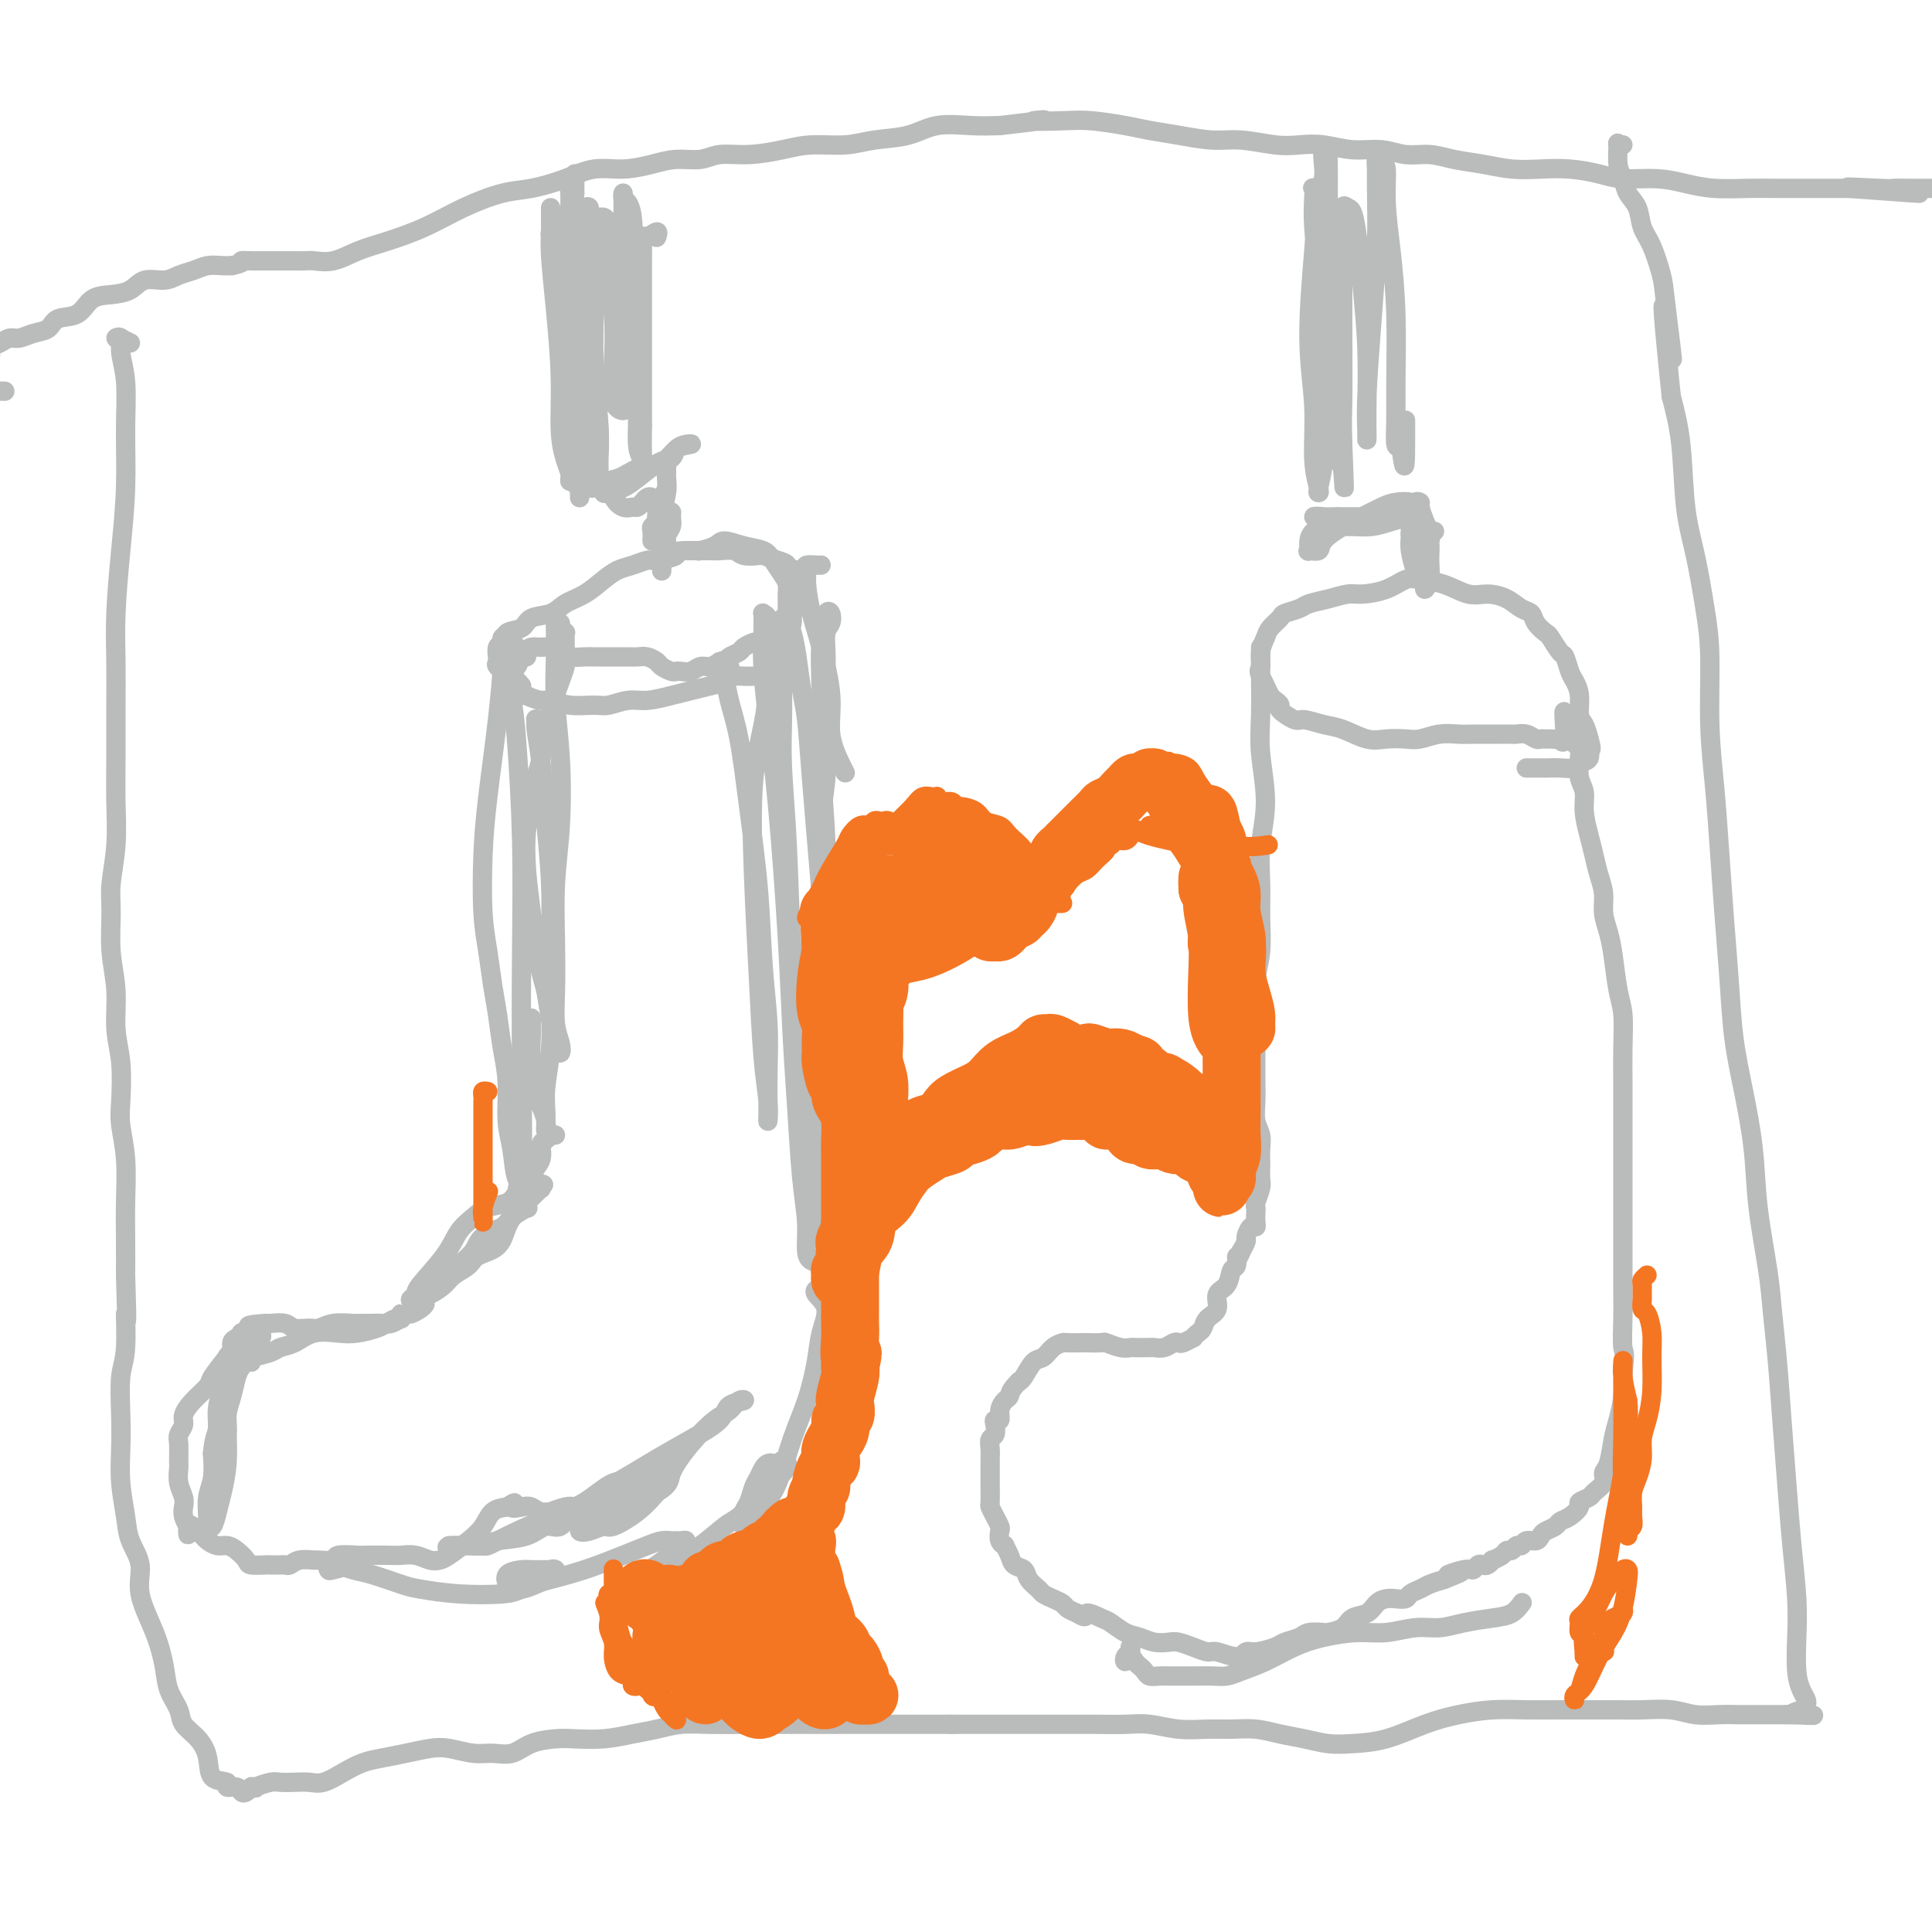 <svg viewBox='0 0 400 400' version='1.1' xmlns='http://www.w3.org/2000/svg' xmlns:xlink='http://www.w3.org/1999/xlink'><g fill='none' stroke='#BABBBB' stroke-width='4' stroke-linecap='round' stroke-linejoin='round'><path d='M114,148c-0.119,-0.208 -0.238,-0.416 0,-1c0.238,-0.584 0.834,-1.545 1,-2c0.166,-0.455 -0.099,-0.404 0,-1c0.099,-0.596 0.562,-1.838 1,-3c0.438,-1.162 0.850,-2.244 1,-3c0.150,-0.756 0.036,-1.186 0,-2c-0.036,-0.814 0.005,-2.012 0,-3c-0.005,-0.988 -0.058,-1.767 0,-2c0.058,-0.233 0.226,0.079 0,0c-0.226,-0.079 -0.845,-0.549 -1,-1c-0.155,-0.451 0.155,-0.884 0,-1c-0.155,-0.116 -0.773,0.086 -1,0c-0.227,-0.086 -0.062,-0.461 0,-1c0.062,-0.539 0.020,-1.243 0,-1c-0.020,0.243 -0.018,1.432 0,3c0.018,1.568 0.054,3.516 0,6c-0.054,2.484 -0.197,5.504 0,9c0.197,3.496 0.732,7.469 1,12c0.268,4.531 0.267,9.622 0,14c-0.267,4.378 -0.800,8.044 -1,12c-0.200,3.956 -0.067,8.203 0,12c0.067,3.797 0.068,7.143 0,10c-0.068,2.857 -0.203,5.224 0,7c0.203,1.776 0.745,2.959 1,4c0.255,1.041 0.223,1.939 0,2c-0.223,0.061 -0.637,-0.714 -1,-2c-0.363,-1.286 -0.675,-3.082 -1,-5c-0.325,-1.918 -0.662,-3.959 -1,-6'/><path d='M113,205c-0.872,-3.144 -1.551,-5.504 -2,-8c-0.449,-2.496 -0.668,-5.130 -1,-8c-0.332,-2.870 -0.779,-5.978 -1,-9c-0.221,-3.022 -0.217,-5.959 0,-8c0.217,-2.041 0.647,-3.187 1,-5c0.353,-1.813 0.630,-4.293 1,-6c0.370,-1.707 0.832,-2.642 1,-4c0.168,-1.358 0.041,-3.138 0,-4c-0.041,-0.862 0.003,-0.806 0,-1c-0.003,-0.194 -0.054,-0.637 0,-1c0.054,-0.363 0.214,-0.644 0,-1c-0.214,-0.356 -0.801,-0.786 -1,-1c-0.199,-0.214 -0.011,-0.212 0,0c0.011,0.212 -0.155,0.636 0,2c0.155,1.364 0.630,3.670 1,7c0.370,3.330 0.636,7.686 1,12c0.364,4.314 0.826,8.586 1,13c0.174,4.414 0.061,8.971 0,13c-0.061,4.029 -0.069,7.531 0,11c0.069,3.469 0.214,6.907 0,10c-0.214,3.093 -0.789,5.843 -1,8c-0.211,2.157 -0.059,3.722 0,5c0.059,1.278 0.026,2.270 0,3c-0.026,0.730 -0.046,1.196 0,1c0.046,-0.196 0.156,-1.056 0,-2c-0.156,-0.944 -0.578,-1.972 -1,-3'/><path d='M112,229c-0.321,-1.516 -0.622,-3.307 -1,-5c-0.378,-1.693 -0.833,-3.289 -1,-5c-0.167,-1.711 -0.045,-3.538 0,-5c0.045,-1.462 0.013,-2.561 0,-3c-0.013,-0.439 -0.006,-0.220 0,0'/><path d='M115,235c-0.344,-0.102 -0.688,-0.203 -1,0c-0.312,0.203 -0.593,0.712 -1,1c-0.407,0.288 -0.938,0.356 -1,1c-0.062,0.644 0.347,1.864 0,3c-0.347,1.136 -1.451,2.187 -2,3c-0.549,0.813 -0.544,1.386 -1,2c-0.456,0.614 -1.371,1.268 -2,2c-0.629,0.732 -0.970,1.540 -2,2c-1.030,0.460 -2.749,0.571 -4,1c-1.251,0.429 -2.033,1.175 -3,2c-0.967,0.825 -2.120,1.727 -3,3c-0.880,1.273 -1.488,2.916 -3,5c-1.512,2.084 -3.927,4.609 -5,6c-1.073,1.391 -0.803,1.649 -1,2c-0.197,0.351 -0.861,0.796 -1,1c-0.139,0.204 0.246,0.168 1,0c0.754,-0.168 1.877,-0.468 3,-1c1.123,-0.532 2.248,-1.295 3,-2c0.752,-0.705 1.132,-1.350 2,-2c0.868,-0.650 2.224,-1.305 3,-2c0.776,-0.695 0.971,-1.432 2,-2c1.029,-0.568 2.892,-0.968 4,-2c1.108,-1.032 1.463,-2.697 2,-4c0.537,-1.303 1.258,-2.243 2,-3c0.742,-0.757 1.505,-1.332 2,-2c0.495,-0.668 0.721,-1.429 1,-2c0.279,-0.571 0.611,-0.951 1,-1c0.389,-0.049 0.836,0.234 1,0c0.164,-0.234 0.044,-0.986 0,-1c-0.044,-0.014 -0.013,0.710 0,1c0.013,0.290 0.006,0.145 0,0'/><path d='M112,246c1.299,-1.742 0.047,-0.096 -1,1c-1.047,1.096 -1.888,1.644 -2,2c-0.112,0.356 0.505,0.521 0,1c-0.505,0.479 -2.130,1.272 -3,2c-0.870,0.728 -0.983,1.391 -2,2c-1.017,0.609 -2.939,1.164 -4,2c-1.061,0.836 -1.263,1.952 -2,3c-0.737,1.048 -2.011,2.026 -3,3c-0.989,0.974 -1.694,1.943 -3,3c-1.306,1.057 -3.211,2.203 -4,3c-0.789,0.797 -0.460,1.247 -1,2c-0.540,0.753 -1.949,1.810 -2,2c-0.051,0.190 1.255,-0.487 2,-1c0.745,-0.513 0.927,-0.861 1,-1c0.073,-0.139 0.036,-0.070 0,0'/><path d='M49,281c-0.293,0.000 -0.586,0.001 -1,0c-0.414,-0.001 -0.948,-0.003 -1,0c-0.052,0.003 0.380,0.012 1,0c0.620,-0.012 1.428,-0.043 2,0c0.572,0.043 0.906,0.162 2,0c1.094,-0.162 2.946,-0.604 4,-1c1.054,-0.396 1.309,-0.746 2,-1c0.691,-0.254 1.817,-0.411 3,-1c1.183,-0.589 2.424,-1.611 4,-2c1.576,-0.389 3.486,-0.147 5,0c1.514,0.147 2.630,0.198 4,0c1.370,-0.198 2.994,-0.646 4,-1c1.006,-0.354 1.393,-0.613 2,-1c0.607,-0.387 1.432,-0.904 2,-1c0.568,-0.096 0.878,0.227 1,0c0.122,-0.227 0.055,-1.003 0,-1c-0.055,0.003 -0.097,0.785 0,1c0.097,0.215 0.335,-0.139 0,0c-0.335,0.139 -1.243,0.770 -2,1c-0.757,0.230 -1.364,0.061 -2,0c-0.636,-0.061 -1.301,-0.012 -2,0c-0.699,0.012 -1.432,-0.011 -2,0c-0.568,0.011 -0.971,0.057 -2,0c-1.029,-0.057 -2.683,-0.215 -4,0c-1.317,0.215 -2.297,0.804 -3,1c-0.703,0.196 -1.130,0.000 -2,0c-0.870,-0.000 -2.182,0.196 -3,0c-0.818,-0.196 -1.143,-0.783 -2,-1c-0.857,-0.217 -2.245,-0.062 -3,0c-0.755,0.062 -0.878,0.031 -1,0'/><path d='M55,274c-4.867,0.315 -3.535,0.602 -3,1c0.535,0.398 0.274,0.905 0,1c-0.274,0.095 -0.561,-0.223 -1,0c-0.439,0.223 -1.031,0.987 -1,1c0.031,0.013 0.685,-0.725 1,-1c0.315,-0.275 0.291,-0.086 0,0c-0.291,0.086 -0.847,0.069 -1,0c-0.153,-0.069 0.099,-0.189 0,0c-0.099,0.189 -0.548,0.689 -1,1c-0.452,0.311 -0.906,0.434 -1,1c-0.094,0.566 0.171,1.576 0,2c-0.171,0.424 -0.777,0.260 -1,1c-0.223,0.740 -0.063,2.382 0,4c0.063,1.618 0.028,3.213 0,5c-0.028,1.787 -0.049,3.768 0,6c0.049,2.232 0.167,4.715 0,7c-0.167,2.285 -0.619,4.373 -1,6c-0.381,1.627 -0.692,2.792 -1,4c-0.308,1.208 -0.615,2.460 -1,3c-0.385,0.540 -0.849,0.368 -1,0c-0.151,-0.368 0.011,-0.934 0,-2c-0.011,-1.066 -0.195,-2.633 0,-4c0.195,-1.367 0.770,-2.533 1,-4c0.230,-1.467 0.115,-3.233 0,-5'/><path d='M44,301c0.238,-3.268 0.834,-3.937 1,-5c0.166,-1.063 -0.099,-2.520 0,-4c0.099,-1.480 0.562,-2.982 1,-4c0.438,-1.018 0.849,-1.552 1,-2c0.151,-0.448 0.040,-0.811 0,-1c-0.040,-0.189 -0.010,-0.203 0,0c0.010,0.203 -0.001,0.624 0,1c0.001,0.376 0.014,0.708 0,1c-0.014,0.292 -0.056,0.543 0,1c0.056,0.457 0.211,1.120 0,2c-0.211,0.880 -0.788,1.977 -1,3c-0.212,1.023 -0.058,1.972 0,3c0.058,1.028 0.019,2.134 0,3c-0.019,0.866 -0.020,1.492 0,2c0.020,0.508 0.061,0.899 0,1c-0.061,0.101 -0.224,-0.088 0,-1c0.224,-0.912 0.833,-2.549 1,-4c0.167,-1.451 -0.110,-2.718 0,-4c0.110,-1.282 0.607,-2.578 1,-4c0.393,-1.422 0.683,-2.969 1,-4c0.317,-1.031 0.662,-1.547 1,-2c0.338,-0.453 0.668,-0.844 1,-1c0.332,-0.156 0.666,-0.078 1,0'/><path d='M52,282c0.946,-3.267 0.310,-1.435 0,-1c-0.310,0.435 -0.292,-0.528 0,-1c0.292,-0.472 0.860,-0.452 1,-1c0.140,-0.548 -0.149,-1.663 0,-2c0.149,-0.337 0.735,0.105 1,0c0.265,-0.105 0.208,-0.757 0,-1c-0.208,-0.243 -0.566,-0.078 -1,0c-0.434,0.078 -0.944,0.067 -1,0c-0.056,-0.067 0.342,-0.190 0,0c-0.342,0.190 -1.424,0.693 -2,1c-0.576,0.307 -0.647,0.417 -1,1c-0.353,0.583 -0.988,1.640 -2,3c-1.012,1.360 -2.400,3.021 -3,4c-0.600,0.979 -0.413,1.274 -1,2c-0.587,0.726 -1.947,1.884 -3,3c-1.053,1.116 -1.799,2.190 -2,3c-0.201,0.810 0.143,1.357 0,2c-0.143,0.643 -0.771,1.382 -1,2c-0.229,0.618 -0.058,1.114 0,2c0.058,0.886 0.002,2.163 0,3c-0.002,0.837 0.051,1.235 0,2c-0.051,0.765 -0.207,1.895 0,3c0.207,1.105 0.777,2.183 1,3c0.223,0.817 0.098,1.374 0,2c-0.098,0.626 -0.171,1.322 0,2c0.171,0.678 0.585,1.339 1,2'/><path d='M39,316c0.047,3.511 -0.335,0.787 0,0c0.335,-0.787 1.388,0.363 2,1c0.612,0.637 0.782,0.761 1,1c0.218,0.239 0.482,0.592 1,1c0.518,0.408 1.288,0.869 2,1c0.712,0.131 1.364,-0.070 2,0c0.636,0.070 1.254,0.411 2,1c0.746,0.589 1.618,1.426 2,2c0.382,0.574 0.273,0.886 1,1c0.727,0.114 2.288,0.032 3,0c0.712,-0.032 0.573,-0.012 1,0c0.427,0.012 1.418,0.017 2,0c0.582,-0.017 0.756,-0.058 1,0c0.244,0.058 0.560,0.213 1,0c0.440,-0.213 1.004,-0.793 2,-1c0.996,-0.207 2.424,-0.041 3,0c0.576,0.041 0.298,-0.041 1,0c0.702,0.041 2.383,0.207 3,0c0.617,-0.207 0.171,-0.787 1,-1c0.829,-0.213 2.935,-0.058 4,0c1.065,0.058 1.090,0.019 2,0c0.910,-0.019 2.705,-0.019 4,0c1.295,0.019 2.088,0.056 3,0c0.912,-0.056 1.941,-0.206 3,0c1.059,0.206 2.146,0.768 3,1c0.854,0.232 1.474,0.132 2,0c0.526,-0.132 0.959,-0.298 2,-1c1.041,-0.702 2.691,-1.941 4,-3c1.309,-1.059 2.275,-1.939 3,-3c0.725,-1.061 1.207,-2.303 2,-3c0.793,-0.697 1.896,-0.848 3,-1'/><path d='M105,312c2.607,-1.706 1.123,-0.472 1,0c-0.123,0.472 1.113,0.180 2,0c0.887,-0.180 1.424,-0.248 2,0c0.576,0.248 1.190,0.812 2,1c0.810,0.188 1.816,-0.001 2,0c0.184,0.001 -0.454,0.192 0,0c0.454,-0.192 2.000,-0.768 3,-1c1.000,-0.232 1.453,-0.119 2,0c0.547,0.119 1.186,0.245 2,0c0.814,-0.245 1.801,-0.861 2,-1c0.199,-0.139 -0.390,0.198 0,0c0.390,-0.198 1.760,-0.931 2,-1c0.240,-0.069 -0.648,0.526 -1,1c-0.352,0.474 -0.167,0.827 -1,1c-0.833,0.173 -2.685,0.164 -4,1c-1.315,0.836 -2.095,2.515 -3,3c-0.905,0.485 -1.937,-0.224 -3,0c-1.063,0.224 -2.157,1.380 -4,2c-1.843,0.620 -4.435,0.702 -6,1c-1.565,0.298 -2.102,0.812 -3,1c-0.898,0.188 -2.158,0.050 -3,0c-0.842,-0.050 -1.265,-0.014 -2,0c-0.735,0.014 -1.781,0.004 -2,0c-0.219,-0.004 0.391,-0.002 1,0'/><path d='M94,320c-3.195,0.618 -0.183,0.161 1,0c1.183,-0.161 0.538,-0.028 1,0c0.462,0.028 2.032,-0.048 3,0c0.968,0.048 1.333,0.222 2,0c0.667,-0.222 1.637,-0.840 4,-2c2.363,-1.160 6.118,-2.864 9,-4c2.882,-1.136 4.890,-1.705 7,-3c2.110,-1.295 4.321,-3.316 6,-4c1.679,-0.684 2.827,-0.030 4,0c1.173,0.030 2.371,-0.565 3,-1c0.629,-0.435 0.690,-0.710 1,-1c0.310,-0.290 0.868,-0.596 1,-1c0.132,-0.404 -0.163,-0.906 0,-1c0.163,-0.094 0.785,0.219 1,0c0.215,-0.219 0.025,-0.971 0,-1c-0.025,-0.029 0.115,0.666 0,1c-0.115,0.334 -0.485,0.306 -1,1c-0.515,0.694 -1.174,2.108 -2,3c-0.826,0.892 -1.820,1.262 -3,2c-1.180,0.738 -2.546,1.845 -4,3c-1.454,1.155 -2.996,2.358 -4,3c-1.004,0.642 -1.471,0.724 -2,1c-0.529,0.276 -1.121,0.745 -1,1c0.121,0.255 0.955,0.295 2,0c1.045,-0.295 2.301,-0.924 3,-1c0.699,-0.076 0.842,0.403 2,0c1.158,-0.403 3.331,-1.686 5,-3c1.669,-1.314 2.835,-2.657 4,-4'/><path d='M136,309c2.982,-1.854 2.437,-2.490 3,-4c0.563,-1.510 2.234,-3.893 4,-6c1.766,-2.107 3.625,-3.936 5,-5c1.375,-1.064 2.264,-1.363 3,-2c0.736,-0.637 1.319,-1.613 2,-2c0.681,-0.387 1.460,-0.186 1,0c-0.460,0.186 -2.159,0.356 -3,1c-0.841,0.644 -0.825,1.761 -2,3c-1.175,1.239 -3.540,2.601 -6,4c-2.460,1.399 -5.013,2.834 -7,4c-1.987,1.166 -3.408,2.064 -5,3c-1.592,0.936 -3.355,1.911 -5,3c-1.645,1.089 -3.174,2.293 -4,3c-0.826,0.707 -0.950,0.916 -1,1c-0.050,0.084 -0.025,0.042 0,0'/><path d='M73,324c-1.589,0.394 -3.177,0.788 -4,1c-0.823,0.212 -0.880,0.241 -1,0c-0.120,-0.241 -0.303,-0.751 0,-1c0.303,-0.249 1.092,-0.236 2,0c0.908,0.236 1.936,0.694 3,1c1.064,0.306 2.165,0.461 4,1c1.835,0.539 4.405,1.463 6,2c1.595,0.537 2.217,0.688 4,1c1.783,0.312 4.729,0.784 8,1c3.271,0.216 6.867,0.177 9,0c2.133,-0.177 2.803,-0.492 4,-1c1.197,-0.508 2.922,-1.208 4,-2c1.078,-0.792 1.508,-1.676 2,-2c0.492,-0.324 1.045,-0.087 1,0c-0.045,0.087 -0.689,0.025 -1,0c-0.311,-0.025 -0.289,-0.013 -1,0c-0.711,0.013 -2.153,0.027 -3,0c-0.847,-0.027 -1.097,-0.096 -2,0c-0.903,0.096 -2.459,0.356 -3,1c-0.541,0.644 -0.069,1.674 0,2c0.069,0.326 -0.266,-0.050 0,0c0.266,0.050 1.133,0.525 2,1'/><path d='M107,329c1.117,0.277 2.911,-0.531 4,-1c1.089,-0.469 1.475,-0.599 3,-1c1.525,-0.401 4.191,-1.074 7,-2c2.809,-0.926 5.762,-2.104 8,-3c2.238,-0.896 3.762,-1.508 5,-2c1.238,-0.492 2.191,-0.864 3,-1c0.809,-0.136 1.476,-0.037 2,0c0.524,0.037 0.907,0.014 1,0c0.093,-0.014 -0.105,-0.017 0,0c0.105,0.017 0.512,0.053 1,0c0.488,-0.053 1.056,-0.196 1,0c-0.056,0.196 -0.738,0.732 -1,1c-0.262,0.268 -0.106,0.267 -1,1c-0.894,0.733 -2.839,2.199 -4,3c-1.161,0.801 -1.539,0.936 -2,1c-0.461,0.064 -1.007,0.056 -1,0c0.007,-0.056 0.565,-0.158 1,0c0.435,0.158 0.747,0.578 2,0c1.253,-0.578 3.446,-2.153 5,-3c1.554,-0.847 2.470,-0.965 4,-2c1.530,-1.035 3.674,-2.987 5,-4c1.326,-1.013 1.834,-1.088 3,-2c1.166,-0.912 2.989,-2.662 4,-4c1.011,-1.338 1.209,-2.266 2,-3c0.791,-0.734 2.174,-1.275 3,-2c0.826,-0.725 1.093,-1.636 1,-2c-0.093,-0.364 -0.547,-0.182 -1,0'/><path d='M162,303c1.214,-1.704 -0.252,-0.464 -1,0c-0.748,0.464 -0.778,0.154 -1,0c-0.222,-0.154 -0.637,-0.151 -1,0c-0.363,0.151 -0.676,0.449 -1,1c-0.324,0.551 -0.661,1.355 -1,2c-0.339,0.645 -0.681,1.130 -1,2c-0.319,0.870 -0.615,2.127 -1,3c-0.385,0.873 -0.858,1.364 -1,2c-0.142,0.636 0.048,1.417 0,2c-0.048,0.583 -0.333,0.970 0,1c0.333,0.030 1.286,-0.295 2,-1c0.714,-0.705 1.189,-1.790 2,-3c0.811,-1.210 1.957,-2.545 3,-5c1.043,-2.455 1.984,-6.029 3,-9c1.016,-2.971 2.107,-5.339 3,-8c0.893,-2.661 1.588,-5.617 2,-8c0.412,-2.383 0.541,-4.194 1,-6c0.459,-1.806 1.247,-3.608 1,-5c-0.247,-1.392 -1.528,-2.375 -2,-3c-0.472,-0.625 -0.135,-0.893 0,-1c0.135,-0.107 0.067,-0.054 0,0'/><path d='M151,139c0.114,-0.459 0.229,-0.918 0,-1c-0.229,-0.082 -0.801,0.215 -1,0c-0.199,-0.215 -0.023,-0.940 0,-1c0.023,-0.060 -0.106,0.545 0,2c0.106,1.455 0.448,3.760 1,6c0.552,2.240 1.315,4.415 2,8c0.685,3.585 1.294,8.579 2,14c0.706,5.421 1.510,11.269 2,17c0.490,5.731 0.667,11.345 1,16c0.333,4.655 0.821,8.350 1,12c0.179,3.650 0.049,7.256 0,10c-0.049,2.744 -0.016,4.627 0,6c0.016,1.373 0.016,2.237 0,3c-0.016,0.763 -0.046,1.425 0,1c0.046,-0.425 0.168,-1.936 0,-4c-0.168,-2.064 -0.627,-4.682 -1,-9c-0.373,-4.318 -0.660,-10.338 -1,-17c-0.340,-6.662 -0.732,-13.968 -1,-21c-0.268,-7.032 -0.412,-13.792 0,-19c0.412,-5.208 1.379,-8.866 2,-12c0.621,-3.134 0.895,-5.743 1,-8c0.105,-2.257 0.042,-4.160 0,-6c-0.042,-1.840 -0.064,-3.616 0,-5c0.064,-1.384 0.213,-2.376 0,-3c-0.213,-0.624 -0.789,-0.878 -1,-1c-0.211,-0.122 -0.057,-0.110 0,0c0.057,0.110 0.016,0.317 0,1c-0.016,0.683 -0.008,1.841 0,3'/><path d='M158,131c-0.191,1.864 -0.167,5.023 0,8c0.167,2.977 0.479,5.773 1,10c0.521,4.227 1.253,9.884 2,18c0.747,8.116 1.511,18.689 2,27c0.489,8.311 0.705,14.359 1,20c0.295,5.641 0.670,10.874 1,16c0.330,5.126 0.614,10.146 1,14c0.386,3.854 0.873,6.544 1,9c0.127,2.456 -0.108,4.679 0,6c0.108,1.321 0.558,1.740 1,2c0.442,0.260 0.877,0.362 1,0c0.123,-0.362 -0.065,-1.187 0,-2c0.065,-0.813 0.383,-1.613 0,-5c-0.383,-3.387 -1.465,-9.362 -2,-15c-0.535,-5.638 -0.522,-10.940 -1,-18c-0.478,-7.060 -1.449,-15.878 -2,-24c-0.551,-8.122 -0.684,-15.548 -1,-22c-0.316,-6.452 -0.817,-11.930 -1,-16c-0.183,-4.070 -0.050,-6.730 0,-10c0.050,-3.270 0.017,-7.149 0,-10c-0.017,-2.851 -0.020,-4.675 0,-6c0.020,-1.325 0.061,-2.151 0,-3c-0.061,-0.849 -0.224,-1.721 0,-2c0.224,-0.279 0.833,0.035 1,0c0.167,-0.035 -0.110,-0.418 0,0c0.110,0.418 0.606,1.638 1,3c0.394,1.362 0.686,2.868 1,5c0.314,2.132 0.651,4.891 1,7c0.349,2.109 0.709,3.568 1,6c0.291,2.432 0.512,5.838 1,12c0.488,6.162 1.244,15.081 2,24'/><path d='M170,185c1.400,12.382 0.902,15.837 1,22c0.098,6.163 0.794,15.035 1,23c0.206,7.965 -0.077,15.024 0,20c0.077,4.976 0.515,7.869 1,12c0.485,4.131 1.017,9.499 1,12c-0.017,2.501 -0.583,2.134 -1,2c-0.417,-0.134 -0.686,-0.036 -1,-2c-0.314,-1.964 -0.674,-5.990 -1,-10c-0.326,-4.010 -0.619,-8.004 -1,-12c-0.381,-3.996 -0.849,-7.993 -1,-11c-0.151,-3.007 0.016,-5.022 0,-11c-0.016,-5.978 -0.215,-15.919 0,-24c0.215,-8.081 0.842,-14.303 1,-20c0.158,-5.697 -0.154,-10.868 0,-15c0.154,-4.132 0.774,-7.224 1,-10c0.226,-2.776 0.060,-5.237 0,-8c-0.060,-2.763 -0.012,-5.828 0,-8c0.012,-2.172 -0.010,-3.450 0,-5c0.010,-1.550 0.052,-3.370 0,-5c-0.052,-1.630 -0.200,-3.069 0,-4c0.200,-0.931 0.747,-1.354 1,-2c0.253,-0.646 0.212,-1.513 0,-2c-0.212,-0.487 -0.596,-0.593 -1,0c-0.404,0.593 -0.830,1.884 -1,3c-0.170,1.116 -0.085,2.058 0,3'/><path d='M170,133c-0.292,2.796 -0.022,6.786 0,11c0.022,4.214 -0.206,8.653 0,14c0.206,5.347 0.844,11.601 1,17c0.156,5.399 -0.170,9.941 0,14c0.170,4.059 0.835,7.634 1,11c0.165,3.366 -0.169,6.522 0,9c0.169,2.478 0.841,4.277 1,6c0.159,1.723 -0.196,3.368 0,5c0.196,1.632 0.942,3.249 1,4c0.058,0.751 -0.572,0.634 -1,0c-0.428,-0.634 -0.654,-1.786 -1,-3c-0.346,-1.214 -0.813,-2.490 -1,-3c-0.187,-0.510 -0.093,-0.255 0,0'/><path d='M108,144c-0.309,-0.330 -0.619,-0.661 -1,-1c-0.381,-0.339 -0.835,-0.687 -1,-1c-0.165,-0.313 -0.041,-0.589 0,-1c0.041,-0.411 -0.000,-0.955 0,-1c0.000,-0.045 0.042,0.409 0,0c-0.042,-0.409 -0.170,-1.682 0,-2c0.170,-0.318 0.636,0.317 1,0c0.364,-0.317 0.625,-1.587 1,-2c0.375,-0.413 0.863,0.032 1,0c0.137,-0.032 -0.076,-0.542 0,-1c0.076,-0.458 0.442,-0.865 1,-1c0.558,-0.135 1.308,0.002 2,0c0.692,-0.002 1.327,-0.144 2,0c0.673,0.144 1.383,0.575 2,1c0.617,0.425 1.141,0.846 2,1c0.859,0.154 2.054,0.041 3,0c0.946,-0.041 1.643,-0.011 2,0c0.357,0.011 0.374,0.002 1,0c0.626,-0.002 1.859,0.002 3,0c1.141,-0.002 2.188,-0.012 3,0c0.812,0.012 1.387,0.045 2,0c0.613,-0.045 1.264,-0.170 2,0c0.736,0.170 1.558,0.634 2,1c0.442,0.366 0.502,0.635 1,1c0.498,0.365 1.432,0.826 2,1c0.568,0.174 0.771,0.061 1,0c0.229,-0.061 0.484,-0.072 1,0c0.516,0.072 1.293,0.225 2,0c0.707,-0.225 1.344,-0.830 2,-1c0.656,-0.170 1.330,0.094 2,0c0.670,-0.094 1.335,-0.547 2,-1'/><path d='M149,137c1.732,-0.487 1.563,-0.705 2,-1c0.437,-0.295 1.482,-0.666 2,-1c0.518,-0.334 0.510,-0.629 1,-1c0.490,-0.371 1.479,-0.817 2,-1c0.521,-0.183 0.573,-0.104 1,0c0.427,0.104 1.229,0.232 2,0c0.771,-0.232 1.512,-0.826 2,-1c0.488,-0.174 0.722,0.071 1,0c0.278,-0.071 0.600,-0.456 1,-1c0.400,-0.544 0.878,-1.245 1,-2c0.122,-0.755 -0.111,-1.564 0,-2c0.111,-0.436 0.565,-0.498 1,-1c0.435,-0.502 0.850,-1.444 1,-2c0.150,-0.556 0.036,-0.726 0,-1c-0.036,-0.274 0.007,-0.652 0,-1c-0.007,-0.348 -0.062,-0.667 0,-1c0.062,-0.333 0.242,-0.681 0,-1c-0.242,-0.319 -0.907,-0.610 -1,-1c-0.093,-0.390 0.384,-0.879 0,-1c-0.384,-0.121 -1.631,0.125 -2,0c-0.369,-0.125 0.140,-0.621 0,-1c-0.140,-0.379 -0.928,-0.641 -2,-1c-1.072,-0.359 -2.426,-0.814 -3,-1c-0.574,-0.186 -0.366,-0.102 -1,0c-0.634,0.102 -2.108,0.224 -3,0c-0.892,-0.224 -1.200,-0.792 -2,-1c-0.800,-0.208 -2.091,-0.056 -3,0c-0.909,0.056 -1.437,0.015 -2,0c-0.563,-0.015 -1.161,-0.004 -2,0c-0.839,0.004 -1.920,0.002 -3,0'/><path d='M142,114c-2.708,0.008 -1.477,0.526 -2,1c-0.523,0.474 -2.800,0.902 -4,1c-1.200,0.098 -1.324,-0.136 -2,0c-0.676,0.136 -1.903,0.641 -3,1c-1.097,0.359 -2.063,0.573 -3,1c-0.937,0.427 -1.844,1.069 -3,2c-1.156,0.931 -2.559,2.151 -4,3c-1.441,0.849 -2.918,1.325 -4,2c-1.082,0.675 -1.767,1.547 -3,2c-1.233,0.453 -3.014,0.487 -4,1c-0.986,0.513 -1.178,1.504 -2,2c-0.822,0.496 -2.273,0.496 -3,1c-0.727,0.504 -0.730,1.511 -1,2c-0.270,0.489 -0.806,0.459 -1,1c-0.194,0.541 -0.045,1.654 0,2c0.045,0.346 -0.015,-0.073 0,0c0.015,0.073 0.104,0.639 0,1c-0.104,0.361 -0.400,0.518 0,1c0.400,0.482 1.495,1.291 2,2c0.505,0.709 0.419,1.318 1,2c0.581,0.682 1.829,1.436 3,2c1.171,0.564 2.266,0.937 3,1c0.734,0.063 1.109,-0.183 2,0c0.891,0.183 2.298,0.796 4,1c1.702,0.204 3.697,-0.001 5,0c1.303,0.001 1.912,0.207 3,0c1.088,-0.207 2.653,-0.829 4,-1c1.347,-0.171 2.474,0.109 4,0c1.526,-0.109 3.449,-0.606 5,-1c1.551,-0.394 2.729,-0.684 4,-1c1.271,-0.316 2.636,-0.658 4,-1'/><path d='M147,142c5.125,-1.085 3.439,-1.797 4,-2c0.561,-0.203 3.369,0.103 5,0c1.631,-0.103 2.084,-0.615 3,-1c0.916,-0.385 2.294,-0.644 3,-1c0.706,-0.356 0.739,-0.810 1,-1c0.261,-0.190 0.749,-0.117 1,-1c0.251,-0.883 0.263,-2.723 0,-4c-0.263,-1.277 -0.803,-1.993 -1,-3c-0.197,-1.007 -0.053,-2.307 0,-3c0.053,-0.693 0.015,-0.780 0,-1c-0.015,-0.220 -0.006,-0.572 0,-1c0.006,-0.428 0.009,-0.933 0,-1c-0.009,-0.067 -0.031,0.305 0,0c0.031,-0.305 0.116,-1.286 0,-2c-0.116,-0.714 -0.434,-1.163 -1,-2c-0.566,-0.837 -1.382,-2.064 -2,-3c-0.618,-0.936 -1.038,-1.582 -2,-2c-0.962,-0.418 -2.465,-0.609 -4,-1c-1.535,-0.391 -3.102,-0.981 -4,-1c-0.898,-0.019 -1.126,0.533 -2,1c-0.874,0.467 -2.392,0.848 -3,1c-0.608,0.152 -0.304,0.076 0,0'/><path d='M107,134c-0.339,-0.465 -0.679,-0.930 -1,-1c-0.321,-0.070 -0.624,0.254 -1,0c-0.376,-0.254 -0.825,-1.086 -1,-1c-0.175,0.086 -0.075,1.090 0,2c0.075,0.910 0.124,1.725 0,4c-0.124,2.275 -0.423,6.010 -1,11c-0.577,4.990 -1.434,11.236 -2,16c-0.566,4.764 -0.842,8.046 -1,12c-0.158,3.954 -0.197,8.579 0,12c0.197,3.421 0.631,5.636 1,8c0.369,2.364 0.672,4.876 1,7c0.328,2.124 0.680,3.861 1,6c0.320,2.139 0.610,4.681 1,7c0.390,2.319 0.882,4.416 1,7c0.118,2.584 -0.139,5.655 0,8c0.139,2.345 0.675,3.965 1,6c0.325,2.035 0.441,4.484 1,6c0.559,1.516 1.562,2.097 2,2c0.438,-0.097 0.310,-0.872 0,-3c-0.310,-2.128 -0.803,-5.608 -1,-7c-0.197,-1.392 -0.099,-0.696 0,0'/><path d='M108,142c-0.730,-0.837 -1.461,-1.675 -2,-2c-0.539,-0.325 -0.888,-0.139 -1,0c-0.112,0.139 0.012,0.231 0,0c-0.012,-0.231 -0.161,-0.784 0,0c0.161,0.784 0.631,2.906 1,5c0.369,2.094 0.636,4.162 1,9c0.364,4.838 0.824,12.448 1,20c0.176,7.552 0.069,15.047 0,23c-0.069,7.953 -0.099,16.366 0,24c0.099,7.634 0.325,14.490 0,19c-0.325,4.510 -1.203,6.676 -1,8c0.203,1.324 1.487,1.807 2,2c0.513,0.193 0.257,0.097 0,0'/><path d='M170,117c-0.195,0.016 -0.390,0.032 -1,0c-0.610,-0.032 -1.636,-0.114 -2,0c-0.364,0.114 -0.065,0.422 0,1c0.065,0.578 -0.104,1.426 0,3c0.104,1.574 0.479,3.875 1,6c0.521,2.125 1.187,4.076 2,7c0.813,2.924 1.773,6.822 2,10c0.227,3.178 -0.279,5.635 0,8c0.279,2.365 1.344,4.637 2,6c0.656,1.363 0.902,1.818 1,2c0.098,0.182 0.049,0.091 0,0'/><path d='M261,134c-0.001,0.235 -0.001,0.470 0,1c0.001,0.530 0.005,1.356 0,2c-0.005,0.644 -0.019,1.107 0,3c0.019,1.893 0.072,5.218 0,8c-0.072,2.782 -0.268,5.021 0,8c0.268,2.979 1.001,6.697 1,10c-0.001,3.303 -0.736,6.191 -1,9c-0.264,2.809 -0.057,5.538 0,8c0.057,2.462 -0.037,4.657 0,7c0.037,2.343 0.206,4.835 0,7c-0.206,2.165 -0.787,4.004 -1,6c-0.213,1.996 -0.057,4.151 0,6c0.057,1.849 0.014,3.394 0,5c-0.014,1.606 -0.000,3.273 0,5c0.000,1.727 -0.014,3.516 0,5c0.014,1.484 0.056,2.665 0,4c-0.056,1.335 -0.212,2.823 0,4c0.212,1.177 0.790,2.043 1,3c0.210,0.957 0.053,2.004 0,3c-0.053,0.996 -0.000,1.941 0,3c0.000,1.059 -0.053,2.233 0,3c0.053,0.767 0.210,1.126 0,2c-0.210,0.874 -0.788,2.263 -1,3c-0.212,0.737 -0.060,0.823 0,1c0.060,0.177 0.026,0.447 0,1c-0.026,0.553 -0.045,1.390 0,2c0.045,0.610 0.153,0.992 0,1c-0.153,0.008 -0.567,-0.359 -1,0c-0.433,0.359 -0.886,1.443 -1,2c-0.114,0.557 0.110,0.588 0,1c-0.110,0.412 -0.555,1.206 -1,2'/><path d='M257,259c-0.860,2.430 -1.009,1.006 -1,1c0.009,-0.006 0.176,1.406 0,2c-0.176,0.594 -0.695,0.371 -1,1c-0.305,0.629 -0.396,2.109 -1,3c-0.604,0.891 -1.720,1.194 -2,2c-0.280,0.806 0.274,2.115 0,3c-0.274,0.885 -1.378,1.346 -2,2c-0.622,0.654 -0.762,1.499 -1,2c-0.238,0.501 -0.575,0.656 -1,1c-0.425,0.344 -0.939,0.876 -1,1c-0.061,0.124 0.332,-0.159 0,0c-0.332,0.159 -1.389,0.761 -2,1c-0.611,0.239 -0.778,0.117 -1,0c-0.222,-0.117 -0.501,-0.227 -1,0c-0.499,0.227 -1.218,0.793 -2,1c-0.782,0.207 -1.626,0.057 -2,0c-0.374,-0.057 -0.279,-0.019 -1,0c-0.721,0.019 -2.257,0.019 -3,0c-0.743,-0.019 -0.694,-0.058 -1,0c-0.306,0.058 -0.969,0.212 -2,0c-1.031,-0.212 -2.431,-0.789 -3,-1c-0.569,-0.211 -0.309,-0.057 -1,0c-0.691,0.057 -2.335,0.017 -3,0c-0.665,-0.017 -0.352,-0.011 -1,0c-0.648,0.011 -2.256,0.028 -3,0c-0.744,-0.028 -0.623,-0.102 -1,0c-0.377,0.102 -1.253,0.381 -2,1c-0.747,0.619 -1.365,1.578 -2,2c-0.635,0.422 -1.286,0.306 -2,1c-0.714,0.694 -1.490,2.198 -2,3c-0.510,0.802 -0.755,0.901 -1,1'/><path d='M211,286c-1.957,1.880 -1.849,2.580 -2,3c-0.151,0.420 -0.563,0.559 -1,1c-0.437,0.441 -0.901,1.183 -1,2c-0.099,0.817 0.166,1.710 0,2c-0.166,0.290 -0.762,-0.021 -1,0c-0.238,0.021 -0.116,0.376 0,1c0.116,0.624 0.227,1.517 0,2c-0.227,0.483 -0.793,0.557 -1,1c-0.207,0.443 -0.056,1.254 0,2c0.056,0.746 0.015,1.426 0,2c-0.015,0.574 -0.005,1.042 0,2c0.005,0.958 0.004,2.406 0,3c-0.004,0.594 -0.011,0.334 0,1c0.011,0.666 0.042,2.257 0,3c-0.042,0.743 -0.156,0.636 0,1c0.156,0.364 0.582,1.198 1,2c0.418,0.802 0.829,1.572 1,2c0.171,0.428 0.102,0.513 0,1c-0.102,0.487 -0.236,1.377 0,2c0.236,0.623 0.841,0.978 1,1c0.159,0.022 -0.127,-0.290 0,0c0.127,0.290 0.668,1.181 1,2c0.332,0.819 0.455,1.567 1,2c0.545,0.433 1.511,0.550 2,1c0.489,0.450 0.502,1.234 1,2c0.498,0.766 1.481,1.515 2,2c0.519,0.485 0.576,0.707 1,1c0.424,0.293 1.217,0.656 2,1c0.783,0.344 1.557,0.670 2,1c0.443,0.330 0.555,0.666 1,1c0.445,0.334 1.222,0.667 2,1'/><path d='M223,334c2.304,1.495 1.565,0.232 2,0c0.435,-0.232 2.045,0.569 3,1c0.955,0.431 1.257,0.494 2,1c0.743,0.506 1.927,1.455 3,2c1.073,0.545 2.033,0.684 3,1c0.967,0.316 1.940,0.807 3,1c1.060,0.193 2.207,0.089 3,0c0.793,-0.089 1.231,-0.163 2,0c0.769,0.163 1.869,0.561 3,1c1.131,0.439 2.293,0.917 3,1c0.707,0.083 0.960,-0.229 2,0c1.040,0.229 2.868,1.001 4,1c1.132,-0.001 1.567,-0.773 2,-1c0.433,-0.227 0.863,0.093 2,0c1.137,-0.093 2.981,-0.599 4,-1c1.019,-0.401 1.213,-0.695 2,-1c0.787,-0.305 2.168,-0.619 3,-1c0.832,-0.381 1.114,-0.827 2,-1c0.886,-0.173 2.377,-0.073 3,0c0.623,0.073 0.379,0.118 1,0c0.621,-0.118 2.106,-0.399 3,-1c0.894,-0.601 1.198,-1.520 2,-2c0.802,-0.480 2.103,-0.520 3,-1c0.897,-0.480 1.391,-1.400 2,-2c0.609,-0.600 1.332,-0.882 2,-1c0.668,-0.118 1.280,-0.073 2,0c0.720,0.073 1.546,0.174 2,0c0.454,-0.174 0.534,-0.624 1,-1c0.466,-0.376 1.318,-0.678 2,-1c0.682,-0.322 1.195,-0.663 2,-1c0.805,-0.337 1.903,-0.668 3,-1'/><path d='M299,327c6.726,-2.637 2.040,-1.229 1,-1c-1.040,0.229 1.566,-0.722 3,-1c1.434,-0.278 1.695,0.118 2,0c0.305,-0.118 0.654,-0.749 1,-1c0.346,-0.251 0.688,-0.123 1,0c0.312,0.123 0.594,0.239 1,0c0.406,-0.239 0.935,-0.833 1,-1c0.065,-0.167 -0.333,0.095 0,0c0.333,-0.095 1.399,-0.546 2,-1c0.601,-0.454 0.737,-0.910 1,-1c0.263,-0.090 0.651,0.187 1,0c0.349,-0.187 0.657,-0.838 1,-1c0.343,-0.162 0.721,0.164 1,0c0.279,-0.164 0.460,-0.817 1,-1c0.540,-0.183 1.439,0.105 2,0c0.561,-0.105 0.783,-0.605 1,-1c0.217,-0.395 0.430,-0.687 1,-1c0.570,-0.313 1.496,-0.647 2,-1c0.504,-0.353 0.587,-0.725 1,-1c0.413,-0.275 1.156,-0.454 2,-1c0.844,-0.546 1.789,-1.458 2,-2c0.211,-0.542 -0.312,-0.712 0,-1c0.312,-0.288 1.460,-0.693 2,-1c0.540,-0.307 0.473,-0.515 1,-1c0.527,-0.485 1.646,-1.248 2,-2c0.354,-0.752 -0.059,-1.495 0,-2c0.059,-0.505 0.590,-0.774 1,-2c0.410,-1.226 0.697,-3.411 1,-5c0.303,-1.589 0.620,-2.582 1,-4c0.380,-1.418 0.823,-3.262 1,-5c0.177,-1.738 0.089,-3.369 0,-5'/><path d='M336,284c0.619,-4.391 0.166,-3.869 0,-5c-0.166,-1.131 -0.044,-3.914 0,-6c0.044,-2.086 0.012,-3.474 0,-5c-0.012,-1.526 -0.003,-3.191 0,-5c0.003,-1.809 0.001,-3.762 0,-6c-0.001,-2.238 -0.000,-4.759 0,-7c0.000,-2.241 0.000,-4.200 0,-6c-0.000,-1.800 -0.000,-3.441 0,-5c0.000,-1.559 0.001,-3.036 0,-5c-0.001,-1.964 -0.003,-4.416 0,-6c0.003,-1.584 0.012,-2.299 0,-4c-0.012,-1.701 -0.044,-4.387 0,-7c0.044,-2.613 0.166,-5.153 0,-7c-0.166,-1.847 -0.618,-3.000 -1,-5c-0.382,-2.000 -0.694,-4.845 -1,-7c-0.306,-2.155 -0.607,-3.619 -1,-5c-0.393,-1.381 -0.879,-2.678 -1,-4c-0.121,-1.322 0.121,-2.667 0,-4c-0.121,-1.333 -0.606,-2.653 -1,-4c-0.394,-1.347 -0.698,-2.719 -1,-4c-0.302,-1.281 -0.603,-2.469 -1,-4c-0.397,-1.531 -0.891,-3.403 -1,-5c-0.109,-1.597 0.168,-2.918 0,-4c-0.168,-1.082 -0.781,-1.925 -1,-3c-0.219,-1.075 -0.045,-2.382 0,-3c0.045,-0.618 -0.040,-0.548 0,-1c0.040,-0.452 0.204,-1.428 0,-2c-0.204,-0.572 -0.776,-0.741 -1,-1c-0.224,-0.259 -0.099,-0.608 0,-1c0.099,-0.392 0.171,-0.826 0,-1c-0.171,-0.174 -0.586,-0.087 -1,0'/><path d='M325,152c-1.860,-9.033 -1.009,-2.617 -1,0c0.009,2.617 -0.824,1.433 -1,1c-0.176,-0.433 0.304,-0.115 0,0c-0.304,0.115 -1.394,0.027 -2,0c-0.606,-0.027 -0.730,0.007 -1,0c-0.270,-0.007 -0.686,-0.054 -1,0c-0.314,0.054 -0.525,0.211 -1,0c-0.475,-0.211 -1.215,-0.788 -2,-1c-0.785,-0.212 -1.617,-0.057 -2,0c-0.383,0.057 -0.317,0.015 -1,0c-0.683,-0.015 -2.114,-0.005 -3,0c-0.886,0.005 -1.227,0.005 -2,0c-0.773,-0.005 -1.977,-0.015 -3,0c-1.023,0.015 -1.866,0.056 -3,0c-1.134,-0.056 -2.560,-0.209 -4,0c-1.440,0.209 -2.895,0.781 -4,1c-1.105,0.219 -1.859,0.084 -3,0c-1.141,-0.084 -2.670,-0.118 -4,0c-1.330,0.118 -2.462,0.387 -4,0c-1.538,-0.387 -3.481,-1.431 -5,-2c-1.519,-0.569 -2.613,-0.663 -4,-1c-1.387,-0.337 -3.068,-0.917 -4,-1c-0.932,-0.083 -1.114,0.329 -2,0c-0.886,-0.329 -2.475,-1.401 -3,-2c-0.525,-0.599 0.014,-0.727 0,-1c-0.014,-0.273 -0.581,-0.692 -1,-1c-0.419,-0.308 -0.690,-0.506 -1,-1c-0.310,-0.494 -0.660,-1.284 -1,-2c-0.340,-0.716 -0.670,-1.358 -1,-2'/><path d='M261,140c-0.605,-1.396 -0.116,-1.386 0,-2c0.116,-0.614 -0.140,-1.852 0,-3c0.140,-1.148 0.674,-2.205 1,-3c0.326,-0.795 0.442,-1.326 1,-2c0.558,-0.674 1.559,-1.490 2,-2c0.441,-0.510 0.324,-0.715 1,-1c0.676,-0.285 2.146,-0.650 3,-1c0.854,-0.350 1.092,-0.684 2,-1c0.908,-0.316 2.487,-0.614 4,-1c1.513,-0.386 2.959,-0.860 4,-1c1.041,-0.140 1.677,0.055 3,0c1.323,-0.055 3.333,-0.361 5,-1c1.667,-0.639 2.990,-1.611 4,-2c1.010,-0.389 1.705,-0.193 3,0c1.295,0.193 3.190,0.384 5,1c1.810,0.616 3.536,1.656 5,2c1.464,0.344 2.667,-0.007 4,0c1.333,0.007 2.795,0.373 4,1c1.205,0.627 2.153,1.514 3,2c0.847,0.486 1.593,0.572 2,1c0.407,0.428 0.476,1.198 1,2c0.524,0.802 1.502,1.636 2,2c0.498,0.364 0.514,0.257 1,1c0.486,0.743 1.441,2.336 2,3c0.559,0.664 0.723,0.398 1,1c0.277,0.602 0.666,2.072 1,3c0.334,0.928 0.614,1.315 1,2c0.386,0.685 0.877,1.668 1,3c0.123,1.332 -0.121,3.012 0,4c0.121,0.988 0.606,1.282 1,2c0.394,0.718 0.697,1.859 1,3'/><path d='M329,153c0.897,3.128 0.140,1.948 0,2c-0.140,0.052 0.336,1.334 0,2c-0.336,0.666 -1.484,0.714 -2,1c-0.516,0.286 -0.401,0.809 -1,1c-0.599,0.191 -1.912,0.051 -3,0c-1.088,-0.051 -1.951,-0.014 -3,0c-1.049,0.014 -2.282,0.004 -3,0c-0.718,-0.004 -0.919,-0.001 -1,0c-0.081,0.001 -0.040,0.001 0,0'/><path d='M234,341c0.107,0.350 0.214,0.699 0,1c-0.214,0.301 -0.748,0.553 -1,1c-0.252,0.447 -0.222,1.089 0,1c0.222,-0.089 0.636,-0.910 1,-1c0.364,-0.090 0.678,0.550 1,1c0.322,0.450 0.651,0.709 1,1c0.349,0.291 0.716,0.614 1,1c0.284,0.386 0.483,0.836 1,1c0.517,0.164 1.353,0.044 2,0c0.647,-0.044 1.107,-0.011 2,0c0.893,0.011 2.219,0.001 3,0c0.781,-0.001 1.018,0.009 2,0c0.982,-0.009 2.708,-0.036 4,0c1.292,0.036 2.149,0.137 3,0c0.851,-0.137 1.696,-0.510 3,-1c1.304,-0.490 3.067,-1.097 5,-2c1.933,-0.903 4.035,-2.102 6,-3c1.965,-0.898 3.792,-1.494 6,-2c2.208,-0.506 4.798,-0.923 7,-1c2.202,-0.077 4.017,0.186 6,0c1.983,-0.186 4.134,-0.822 6,-1c1.866,-0.178 3.446,0.103 5,0c1.554,-0.103 3.082,-0.588 5,-1c1.918,-0.412 4.225,-0.750 6,-1c1.775,-0.250 3.016,-0.414 4,-1c0.984,-0.586 1.710,-1.596 2,-2c0.290,-0.404 0.145,-0.202 0,0'/><path d='M135,112c0.032,-0.756 0.064,-1.513 0,-2c-0.064,-0.487 -0.225,-0.705 0,-1c0.225,-0.295 0.835,-0.668 1,-1c0.165,-0.332 -0.114,-0.623 0,-1c0.114,-0.377 0.620,-0.841 1,-1c0.380,-0.159 0.634,-0.012 1,0c0.366,0.012 0.845,-0.110 1,0c0.155,0.110 -0.015,0.452 0,1c0.015,0.548 0.214,1.302 0,2c-0.214,0.698 -0.842,1.340 -1,2c-0.158,0.660 0.154,1.339 0,2c-0.154,0.661 -0.773,1.304 -1,2c-0.227,0.696 -0.061,1.447 0,2c0.061,0.553 0.017,0.910 0,1c-0.017,0.090 -0.005,-0.088 0,0c0.005,0.088 0.005,0.441 0,0c-0.005,-0.441 -0.015,-1.678 0,-3c0.015,-1.322 0.057,-2.730 0,-4c-0.057,-1.270 -0.211,-2.403 0,-4c0.211,-1.597 0.789,-3.659 1,-5c0.211,-1.341 0.057,-1.960 0,-3c-0.057,-1.040 -0.015,-2.501 0,-3c0.015,-0.499 0.005,-0.037 0,0c-0.005,0.037 -0.004,-0.352 0,0c0.004,0.352 0.011,1.445 0,2c-0.011,0.555 -0.042,0.573 0,1c0.042,0.427 0.155,1.265 0,2c-0.155,0.735 -0.577,1.368 -1,2'/><path d='M137,103c-0.150,1.425 -0.026,1.489 0,2c0.026,0.511 -0.046,1.470 0,2c0.046,0.530 0.208,0.632 0,1c-0.208,0.368 -0.788,1.003 -1,1c-0.212,-0.003 -0.056,-0.645 0,-1c0.056,-0.355 0.012,-0.424 0,-1c-0.012,-0.576 0.008,-1.658 0,-2c-0.008,-0.342 -0.044,0.055 0,0c0.044,-0.055 0.166,-0.561 0,-1c-0.166,-0.439 -0.621,-0.812 -1,-1c-0.379,-0.188 -0.681,-0.193 -1,0c-0.319,0.193 -0.653,0.582 -1,1c-0.347,0.418 -0.707,0.864 -1,1c-0.293,0.136 -0.519,-0.040 -1,0c-0.481,0.040 -1.218,0.294 -2,0c-0.782,-0.294 -1.610,-1.136 -2,-2c-0.390,-0.864 -0.344,-1.749 -1,-2c-0.656,-0.251 -2.015,0.133 -3,0c-0.985,-0.133 -1.597,-0.782 -2,-1c-0.403,-0.218 -0.598,-0.005 -1,0c-0.402,0.005 -1.011,-0.198 -1,0c0.011,0.198 0.642,0.797 1,1c0.358,0.203 0.443,0.009 1,0c0.557,-0.009 1.586,0.166 2,0c0.414,-0.166 0.214,-0.673 1,-1c0.786,-0.327 2.558,-0.473 4,-1c1.442,-0.527 2.555,-1.436 4,-2c1.445,-0.564 3.223,-0.782 5,-1'/><path d='M137,96c3.118,-1.240 2.412,-2.339 3,-3c0.588,-0.661 2.469,-0.884 3,-1c0.531,-0.116 -0.287,-0.127 -1,0c-0.713,0.127 -1.320,0.391 -2,1c-0.680,0.609 -1.432,1.564 -2,2c-0.568,0.436 -0.951,0.352 -2,1c-1.049,0.648 -2.762,2.026 -4,3c-1.238,0.974 -2.000,1.542 -3,2c-1.000,0.458 -2.239,0.805 -3,1c-0.761,0.195 -1.044,0.237 -1,0c0.044,-0.237 0.414,-0.754 1,-1c0.586,-0.246 1.389,-0.220 3,-1c1.611,-0.780 4.032,-2.366 5,-3c0.968,-0.634 0.484,-0.317 0,0'/><path d='M297,110c-0.649,0.284 -1.298,0.568 -2,1c-0.702,0.432 -1.456,1.011 -2,1c-0.544,-0.011 -0.879,-0.612 -1,-1c-0.121,-0.388 -0.029,-0.564 0,-1c0.029,-0.436 -0.004,-1.133 0,-1c0.004,0.133 0.043,1.096 0,2c-0.043,0.904 -0.170,1.750 0,3c0.170,1.250 0.638,2.905 1,4c0.362,1.095 0.619,1.630 1,2c0.381,0.370 0.888,0.574 1,1c0.112,0.426 -0.169,1.072 0,1c0.169,-0.072 0.787,-0.863 1,-2c0.213,-1.137 0.019,-2.620 0,-4c-0.019,-1.380 0.135,-2.658 0,-4c-0.135,-1.342 -0.559,-2.748 -1,-4c-0.441,-1.252 -0.899,-2.351 -1,-3c-0.101,-0.649 0.155,-0.848 0,-1c-0.155,-0.152 -0.722,-0.258 -1,0c-0.278,0.258 -0.267,0.881 0,1c0.267,0.119 0.788,-0.267 1,0c0.212,0.267 0.113,1.187 0,2c-0.113,0.813 -0.240,1.519 0,2c0.240,0.481 0.848,0.737 1,1c0.152,0.263 -0.151,0.532 0,1c0.151,0.468 0.758,1.134 1,1c0.242,-0.134 0.121,-1.067 0,-2'/><path d='M296,110c0.129,0.430 -0.549,-0.996 -1,-2c-0.451,-1.004 -0.675,-1.588 -1,-2c-0.325,-0.412 -0.750,-0.654 -1,-1c-0.250,-0.346 -0.323,-0.795 -1,-1c-0.677,-0.205 -1.958,-0.165 -3,0c-1.042,0.165 -1.846,0.454 -3,1c-1.154,0.546 -2.656,1.347 -4,2c-1.344,0.653 -2.528,1.157 -4,2c-1.472,0.843 -3.232,2.024 -4,3c-0.768,0.976 -0.543,1.747 -1,2c-0.457,0.253 -1.594,-0.013 -2,0c-0.406,0.013 -0.080,0.305 0,0c0.080,-0.305 -0.086,-1.206 0,-2c0.086,-0.794 0.424,-1.480 1,-2c0.576,-0.520 1.392,-0.874 2,-1c0.608,-0.126 1.009,-0.023 2,0c0.991,0.023 2.571,-0.032 4,0c1.429,0.032 2.706,0.152 4,0c1.294,-0.152 2.606,-0.577 4,-1c1.394,-0.423 2.870,-0.845 4,-1c1.130,-0.155 1.916,-0.041 2,0c0.084,0.041 -0.532,0.011 -1,0c-0.468,-0.011 -0.789,-0.003 -1,0c-0.211,0.003 -0.314,0.001 -1,0c-0.686,-0.001 -1.957,-0.000 -3,0c-1.043,0.000 -1.858,0.000 -3,0c-1.142,-0.000 -2.612,-0.000 -4,0c-1.388,0.000 -2.694,0.000 -4,0'/><path d='M277,107c-2.847,0.016 -2.464,0.056 -3,0c-0.536,-0.056 -1.990,-0.207 -2,0c-0.010,0.207 1.426,0.774 2,1c0.574,0.226 0.287,0.113 0,0'/><path d='M1,81c-0.732,-0.026 -1.464,-0.051 -2,0c-0.536,0.051 -0.876,0.179 -1,0c-0.124,-0.179 -0.033,-0.665 0,-1c0.033,-0.335 0.009,-0.520 0,-1c-0.009,-0.480 -0.002,-1.256 0,-2c0.002,-0.744 -0.001,-1.456 0,-2c0.001,-0.544 0.006,-0.919 0,-1c-0.006,-0.081 -0.024,0.132 0,0c0.024,-0.132 0.089,-0.609 0,-1c-0.089,-0.391 -0.330,-0.697 0,-1c0.330,-0.303 1.233,-0.605 2,-1c0.767,-0.395 1.397,-0.884 2,-1c0.603,-0.116 1.180,0.140 2,0c0.820,-0.140 1.884,-0.675 3,-1c1.116,-0.325 2.282,-0.441 3,-1c0.718,-0.559 0.986,-1.563 2,-2c1.014,-0.437 2.773,-0.307 4,-1c1.227,-0.693 1.921,-2.209 3,-3c1.079,-0.791 2.543,-0.856 4,-1c1.457,-0.144 2.907,-0.367 4,-1c1.093,-0.633 1.829,-1.676 3,-2c1.171,-0.324 2.779,0.071 4,0c1.221,-0.071 2.057,-0.607 3,-1c0.943,-0.393 1.995,-0.641 3,-1c1.005,-0.359 1.963,-0.827 3,-1c1.037,-0.173 2.153,-0.049 3,0c0.847,0.049 1.423,0.025 2,0'/><path d='M48,55c3.142,-0.691 1.997,-0.917 2,-1c0.003,-0.083 1.154,-0.022 2,0c0.846,0.022 1.385,0.006 2,0c0.615,-0.006 1.304,-0.002 2,0c0.696,0.002 1.399,0.002 2,0c0.601,-0.002 1.100,-0.007 2,0c0.900,0.007 2.201,0.025 3,0c0.799,-0.025 1.096,-0.092 2,0c0.904,0.092 2.416,0.342 4,0c1.584,-0.342 3.241,-1.275 5,-2c1.759,-0.725 3.619,-1.240 6,-2c2.381,-0.760 5.283,-1.764 8,-3c2.717,-1.236 5.250,-2.703 8,-4c2.750,-1.297 5.717,-2.424 8,-3c2.283,-0.576 3.880,-0.602 6,-1c2.120,-0.398 4.761,-1.168 7,-2c2.239,-0.832 4.076,-1.724 6,-2c1.924,-0.276 3.934,0.066 6,0c2.066,-0.066 4.188,-0.539 6,-1c1.812,-0.461 3.313,-0.911 5,-1c1.687,-0.089 3.561,0.182 5,0c1.439,-0.182 2.442,-0.819 4,-1c1.558,-0.181 3.670,0.092 6,0c2.330,-0.092 4.877,-0.548 7,-1c2.123,-0.452 3.822,-0.899 6,-1c2.178,-0.101 4.836,0.145 7,0c2.164,-0.145 3.834,-0.680 6,-1c2.166,-0.320 4.828,-0.426 7,-1c2.172,-0.574 3.854,-1.616 6,-2c2.146,-0.384 4.756,-0.110 7,0c2.244,0.110 4.122,0.055 6,0'/><path d='M207,26c14.288,-1.622 8.007,-1.178 7,-1c-1.007,0.178 3.260,0.089 6,0c2.740,-0.089 3.954,-0.177 6,0c2.046,0.177 4.925,0.621 7,1c2.075,0.379 3.345,0.694 5,1c1.655,0.306 3.695,0.604 6,1c2.305,0.396 4.877,0.890 7,1c2.123,0.110 3.798,-0.163 6,0c2.202,0.163 4.931,0.760 7,1c2.069,0.240 3.480,0.121 5,0c1.520,-0.121 3.151,-0.243 5,0c1.849,0.243 3.917,0.853 6,1c2.083,0.147 4.180,-0.168 6,0c1.820,0.168 3.363,0.819 5,1c1.637,0.181 3.367,-0.109 5,0c1.633,0.109 3.169,0.617 5,1c1.831,0.383 3.956,0.641 6,1c2.044,0.359 4.007,0.818 6,1c1.993,0.182 4.016,0.086 6,0c1.984,-0.086 3.929,-0.164 6,0c2.071,0.164 4.266,0.570 6,1c1.734,0.430 3.005,0.886 5,1c1.995,0.114 4.713,-0.113 7,0c2.287,0.113 4.141,0.566 6,1c1.859,0.434 3.721,0.848 6,1c2.279,0.152 4.973,0.041 7,0c2.027,-0.041 3.386,-0.011 5,0c1.614,0.011 3.484,0.003 5,0c1.516,-0.003 2.677,-0.001 4,0c1.323,0.001 2.806,0.000 4,0c1.194,-0.000 2.097,-0.000 3,0'/><path d='M383,39c27.476,2.011 8.166,0.539 2,0c-6.166,-0.539 0.812,-0.144 4,0c3.188,0.144 2.584,0.039 3,0c0.416,-0.039 1.850,-0.010 3,0c1.150,0.010 2.014,0.003 3,0c0.986,-0.003 2.094,-0.001 3,0c0.906,0.001 1.609,0.000 2,0c0.391,-0.000 0.471,-0.000 1,0c0.529,0.000 1.507,0.000 2,0c0.493,-0.000 0.499,-0.000 1,0c0.501,0.000 1.495,0.000 2,0c0.505,-0.000 0.520,-0.000 1,0c0.480,0.000 1.425,0.000 2,0c0.575,-0.000 0.781,-0.000 1,0c0.219,0.000 0.450,0.000 1,0c0.550,-0.000 1.417,-0.000 2,0c0.583,0.000 0.881,0.000 1,0c0.119,-0.000 0.060,-0.000 0,0'/><path d='M27,71c-0.884,-0.418 -1.769,-0.837 -2,-1c-0.231,-0.163 0.191,-0.071 0,0c-0.191,0.071 -0.994,0.121 -1,0c-0.006,-0.121 0.784,-0.411 1,0c0.216,0.411 -0.141,1.524 0,3c0.141,1.476 0.780,3.315 1,6c0.220,2.685 0.020,6.218 0,10c-0.020,3.782 0.138,7.815 0,12c-0.138,4.185 -0.573,8.521 -1,13c-0.427,4.479 -0.847,9.100 -1,13c-0.153,3.900 -0.040,7.079 0,10c0.040,2.921 0.007,5.586 0,9c-0.007,3.414 0.013,7.579 0,11c-0.013,3.421 -0.057,6.100 0,9c0.057,2.900 0.215,6.023 0,9c-0.215,2.977 -0.805,5.810 -1,8c-0.195,2.190 0.004,3.737 0,6c-0.004,2.263 -0.211,5.242 0,8c0.211,2.758 0.840,5.295 1,8c0.160,2.705 -0.150,5.577 0,8c0.150,2.423 0.758,4.396 1,7c0.242,2.604 0.117,5.839 0,8c-0.117,2.161 -0.228,3.248 0,5c0.228,1.752 0.793,4.171 1,7c0.207,2.829 0.056,6.069 0,9c-0.056,2.931 -0.016,5.552 0,8c0.016,2.448 0.008,4.724 0,7'/><path d='M26,264c0.448,13.987 0.068,8.455 0,8c-0.068,-0.455 0.177,4.168 0,7c-0.177,2.832 -0.776,3.874 -1,6c-0.224,2.126 -0.072,5.337 0,8c0.072,2.663 0.066,4.777 0,7c-0.066,2.223 -0.192,4.556 0,7c0.192,2.444 0.702,5.001 1,7c0.298,1.999 0.384,3.440 1,5c0.616,1.560 1.760,3.239 2,5c0.240,1.761 -0.426,3.605 0,6c0.426,2.395 1.944,5.341 3,8c1.056,2.659 1.651,5.032 2,7c0.349,1.968 0.451,3.530 1,5c0.549,1.470 1.545,2.849 2,4c0.455,1.151 0.368,2.073 1,3c0.632,0.927 1.982,1.860 3,3c1.018,1.140 1.705,2.487 2,4c0.295,1.513 0.197,3.194 1,4c0.803,0.806 2.505,0.739 3,1c0.495,0.261 -0.217,0.851 0,1c0.217,0.149 1.365,-0.142 2,0c0.635,0.142 0.758,0.719 1,1c0.242,0.281 0.604,0.268 1,0c0.396,-0.268 0.828,-0.791 1,-1c0.172,-0.209 0.086,-0.105 0,0'/><path d='M52,370c1.304,0.370 0.565,0.295 1,0c0.435,-0.295 2.044,-0.810 3,-1c0.956,-0.190 1.259,-0.057 2,0c0.741,0.057 1.920,0.037 3,0c1.080,-0.037 2.062,-0.090 3,0c0.938,0.090 1.831,0.322 3,0c1.169,-0.322 2.613,-1.200 4,-2c1.387,-0.800 2.719,-1.522 4,-2c1.281,-0.478 2.513,-0.713 4,-1c1.487,-0.287 3.230,-0.627 5,-1c1.770,-0.373 3.569,-0.778 5,-1c1.431,-0.222 2.496,-0.262 4,0c1.504,0.262 3.449,0.827 5,1c1.551,0.173 2.709,-0.045 4,0c1.291,0.045 2.714,0.353 4,0c1.286,-0.353 2.437,-1.365 4,-2c1.563,-0.635 3.540,-0.891 5,-1c1.460,-0.109 2.402,-0.072 4,0c1.598,0.072 3.853,0.177 6,0c2.147,-0.177 4.188,-0.636 6,-1c1.812,-0.364 3.396,-0.633 5,-1c1.604,-0.367 3.227,-0.830 5,-1c1.773,-0.170 3.694,-0.045 6,0c2.306,0.045 4.996,0.012 7,0c2.004,-0.012 3.322,-0.003 5,0c1.678,0.003 3.717,0.001 6,0c2.283,-0.001 4.811,-0.000 7,0c2.189,0.000 4.040,0.000 6,0c1.960,-0.000 4.028,-0.000 6,0c1.972,0.000 3.849,0.000 6,0c2.151,-0.000 4.575,-0.000 7,0'/><path d='M197,357c9.735,-0.000 6.072,-0.000 6,0c-0.072,0.000 3.446,0.000 6,0c2.554,-0.000 4.145,-0.001 6,0c1.855,0.001 3.975,0.004 6,0c2.025,-0.004 3.955,-0.015 6,0c2.045,0.015 4.205,0.057 6,0c1.795,-0.057 3.224,-0.212 5,0c1.776,0.212 3.899,0.792 6,1c2.101,0.208 4.182,0.044 6,0c1.818,-0.044 3.374,0.030 5,0c1.626,-0.030 3.321,-0.165 5,0c1.679,0.165 3.342,0.632 5,1c1.658,0.368 3.313,0.639 5,1c1.687,0.361 3.408,0.812 5,1c1.592,0.188 3.057,0.113 5,0c1.943,-0.113 4.366,-0.265 7,-1c2.634,-0.735 5.480,-2.053 8,-3c2.520,-0.947 4.713,-1.522 7,-2c2.287,-0.478 4.666,-0.860 7,-1c2.334,-0.140 4.621,-0.037 7,0c2.379,0.037 4.848,0.009 7,0c2.152,-0.009 3.985,0.001 6,0c2.015,-0.001 4.212,-0.014 6,0c1.788,0.014 3.166,0.056 5,0c1.834,-0.056 4.122,-0.211 6,0c1.878,0.211 3.346,0.789 5,1c1.654,0.211 3.496,0.057 5,0c1.504,-0.057 2.671,-0.015 4,0c1.329,0.015 2.819,0.004 4,0c1.181,-0.004 2.052,-0.001 3,0c0.948,0.001 1.974,0.001 3,0'/><path d='M370,355c9.844,0.202 3.956,0.207 2,0c-1.956,-0.207 0.022,-0.625 1,-1c0.978,-0.375 0.955,-0.706 1,-1c0.045,-0.294 0.156,-0.552 0,-1c-0.156,-0.448 -0.581,-1.087 -1,-2c-0.419,-0.913 -0.833,-2.100 -1,-4c-0.167,-1.900 -0.086,-4.511 0,-7c0.086,-2.489 0.178,-4.854 0,-8c-0.178,-3.146 -0.625,-7.073 -1,-11c-0.375,-3.927 -0.677,-7.853 -1,-12c-0.323,-4.147 -0.668,-8.516 -1,-13c-0.332,-4.484 -0.651,-9.082 -1,-13c-0.349,-3.918 -0.726,-7.156 -1,-10c-0.274,-2.844 -0.444,-5.294 -1,-9c-0.556,-3.706 -1.497,-8.667 -2,-13c-0.503,-4.333 -0.569,-8.039 -1,-12c-0.431,-3.961 -1.229,-8.178 -2,-12c-0.771,-3.822 -1.516,-7.248 -2,-11c-0.484,-3.752 -0.708,-7.830 -1,-12c-0.292,-4.170 -0.652,-8.433 -1,-13c-0.348,-4.567 -0.684,-9.437 -1,-14c-0.316,-4.563 -0.612,-8.819 -1,-13c-0.388,-4.181 -0.867,-8.288 -1,-13c-0.133,-4.712 0.081,-10.028 0,-14c-0.081,-3.972 -0.458,-6.600 -1,-10c-0.542,-3.400 -1.248,-7.571 -2,-11c-0.752,-3.429 -1.549,-6.115 -2,-10c-0.451,-3.885 -0.558,-8.967 -1,-13c-0.442,-4.033 -1.221,-7.016 -2,-10'/><path d='M346,82c-3.352,-32.524 -0.734,-13.833 0,-9c0.734,4.833 -0.418,-4.192 -1,-9c-0.582,-4.808 -0.593,-5.398 -1,-7c-0.407,-1.602 -1.208,-4.214 -2,-6c-0.792,-1.786 -1.575,-2.745 -2,-4c-0.425,-1.255 -0.492,-2.807 -1,-4c-0.508,-1.193 -1.458,-2.029 -2,-3c-0.542,-0.971 -0.678,-2.078 -1,-3c-0.322,-0.922 -0.832,-1.659 -1,-3c-0.168,-1.341 0.007,-3.287 0,-4c-0.007,-0.713 -0.194,-0.192 0,0c0.194,0.192 0.770,0.055 1,0c0.230,-0.055 0.115,-0.027 0,0'/><path d='M117,61c-0.022,-0.159 -0.043,-0.318 0,-1c0.043,-0.682 0.151,-1.888 0,-3c-0.151,-1.112 -0.562,-2.129 -1,-3c-0.438,-0.871 -0.902,-1.594 -1,-2c-0.098,-0.406 0.170,-0.494 0,-1c-0.170,-0.506 -0.778,-1.431 -1,-2c-0.222,-0.569 -0.060,-0.783 0,-1c0.060,-0.217 0.016,-0.436 0,-1c-0.016,-0.564 -0.004,-1.474 0,-2c0.004,-0.526 0.000,-0.670 0,-1c-0.000,-0.330 0.003,-0.847 0,-1c-0.003,-0.153 -0.011,0.057 0,1c0.011,0.943 0.041,2.617 0,4c-0.041,1.383 -0.152,2.474 0,5c0.152,2.526 0.566,6.488 1,11c0.434,4.512 0.887,9.576 1,14c0.113,4.424 -0.113,8.209 0,11c0.113,2.791 0.566,4.587 1,6c0.434,1.413 0.848,2.444 1,3c0.152,0.556 0.041,0.637 0,1c-0.041,0.363 -0.011,1.008 0,1c0.011,-0.008 0.003,-0.670 0,-2c-0.003,-1.330 -0.001,-3.329 0,-6c0.001,-2.671 0.000,-6.013 0,-9c-0.000,-2.987 -0.000,-5.618 0,-9c0.000,-3.382 0.000,-7.515 0,-11c-0.000,-3.485 -0.001,-6.322 0,-9c0.001,-2.678 0.003,-5.198 0,-7c-0.003,-1.802 -0.011,-2.885 0,-4c0.011,-1.115 0.041,-2.262 0,-3c-0.041,-0.738 -0.155,-1.068 0,-1c0.155,0.068 0.577,0.534 1,1'/><path d='M119,40c0.094,-8.663 -0.171,-1.319 0,3c0.171,4.319 0.778,5.613 1,8c0.222,2.387 0.060,5.868 0,10c-0.060,4.132 -0.016,8.917 0,13c0.016,4.083 0.004,7.464 0,11c-0.004,3.536 -0.001,7.226 0,10c0.001,2.774 0.000,4.630 0,6c-0.000,1.370 0.000,2.252 0,2c-0.000,-0.252 -0.001,-1.638 0,-4c0.001,-2.362 0.004,-5.699 0,-9c-0.004,-3.301 -0.015,-6.565 0,-11c0.015,-4.435 0.057,-10.040 0,-14c-0.057,-3.960 -0.212,-6.276 0,-9c0.212,-2.724 0.793,-5.856 1,-8c0.207,-2.144 0.040,-3.299 0,-4c-0.040,-0.701 0.045,-0.947 0,-1c-0.045,-0.053 -0.222,0.087 0,0c0.222,-0.087 0.843,-0.400 1,0c0.157,0.400 -0.150,1.512 0,3c0.150,1.488 0.758,3.353 1,6c0.242,2.647 0.117,6.076 0,10c-0.117,3.924 -0.228,8.341 0,13c0.228,4.659 0.793,9.558 1,13c0.207,3.442 0.055,5.428 0,7c-0.055,1.572 -0.015,2.731 0,3c0.015,0.269 0.004,-0.352 0,-2c-0.004,-1.648 -0.002,-4.324 0,-7'/><path d='M124,89c-0.227,-3.266 -0.794,-6.932 -1,-11c-0.206,-4.068 -0.052,-8.540 0,-13c0.052,-4.460 0.003,-8.909 0,-12c-0.003,-3.091 0.042,-4.825 0,-6c-0.042,-1.175 -0.170,-1.790 0,-2c0.170,-0.210 0.638,-0.016 1,0c0.362,0.016 0.619,-0.145 1,0c0.381,0.145 0.885,0.595 1,2c0.115,1.405 -0.158,3.764 0,7c0.158,3.236 0.746,7.349 1,11c0.254,3.651 0.173,6.841 0,10c-0.173,3.159 -0.439,6.287 0,8c0.439,1.713 1.582,2.009 2,2c0.418,-0.009 0.112,-0.324 0,-1c-0.112,-0.676 -0.030,-1.713 0,-4c0.030,-2.287 0.007,-5.825 0,-10c-0.007,-4.175 0.001,-8.988 0,-14c-0.001,-5.012 -0.011,-10.224 0,-13c0.011,-2.776 0.042,-3.115 0,-3c-0.042,0.115 -0.156,0.683 0,1c0.156,0.317 0.582,0.384 1,1c0.418,0.616 0.829,1.782 1,4c0.171,2.218 0.102,5.488 0,9c-0.102,3.512 -0.238,7.268 0,12c0.238,4.732 0.848,10.442 1,15c0.152,4.558 -0.155,7.964 0,10c0.155,2.036 0.773,2.702 1,3c0.227,0.298 0.065,0.228 0,-1c-0.065,-1.228 -0.032,-3.614 0,-6'/><path d='M133,88c-0.000,-3.014 -0.001,-7.050 0,-11c0.001,-3.950 0.002,-7.814 0,-12c-0.002,-4.186 -0.007,-8.696 0,-11c0.007,-2.304 0.026,-2.404 0,-3c-0.026,-0.596 -0.098,-1.690 0,-2c0.098,-0.310 0.367,0.164 1,0c0.633,-0.164 1.632,-0.967 2,-1c0.368,-0.033 0.105,0.705 0,1c-0.105,0.295 -0.053,0.148 0,0'/><path d='M275,47c0.129,-1.774 0.259,-3.548 0,-5c-0.259,-1.452 -0.906,-2.582 -1,-3c-0.094,-0.418 0.366,-0.125 0,0c-0.366,0.125 -1.560,0.082 -2,0c-0.440,-0.082 -0.128,-0.202 0,0c0.128,0.202 0.073,0.727 0,2c-0.073,1.273 -0.162,3.294 0,6c0.162,2.706 0.576,6.098 1,10c0.424,3.902 0.860,8.313 1,13c0.140,4.687 -0.014,9.648 0,14c0.014,4.352 0.196,8.094 0,11c-0.196,2.906 -0.769,4.975 -1,6c-0.231,1.025 -0.119,1.005 0,1c0.119,-0.005 0.245,0.005 0,-1c-0.245,-1.005 -0.862,-3.024 -1,-6c-0.138,-2.976 0.201,-6.908 0,-11c-0.201,-4.092 -0.943,-8.345 -1,-14c-0.057,-5.655 0.572,-12.714 1,-18c0.428,-5.286 0.654,-8.800 1,-11c0.346,-2.200 0.811,-3.086 1,-4c0.189,-0.914 0.103,-1.856 0,-3c-0.103,-1.144 -0.224,-2.489 0,-3c0.224,-0.511 0.793,-0.188 1,0c0.207,0.188 0.053,0.243 0,1c-0.053,0.757 -0.007,2.217 0,5c0.007,2.783 -0.027,6.888 0,11c0.027,4.112 0.115,8.232 0,13c-0.115,4.768 -0.433,10.185 0,15c0.433,4.815 1.617,9.027 2,12c0.383,2.973 -0.033,4.707 0,6c0.033,1.293 0.517,2.147 1,3'/><path d='M278,97c0.619,9.460 0.166,0.111 0,-5c-0.166,-5.111 -0.045,-5.983 0,-9c0.045,-3.017 0.015,-8.178 0,-13c-0.015,-4.822 -0.015,-9.305 0,-13c0.015,-3.695 0.046,-6.600 0,-9c-0.046,-2.400 -0.167,-4.294 0,-5c0.167,-0.706 0.623,-0.225 1,0c0.377,0.225 0.675,0.194 1,1c0.325,0.806 0.675,2.450 1,5c0.325,2.550 0.623,6.005 1,10c0.377,3.995 0.833,8.531 1,13c0.167,4.469 0.044,8.871 0,12c-0.044,3.129 -0.009,4.985 0,6c0.009,1.015 -0.008,1.191 0,1c0.008,-0.191 0.041,-0.747 0,-2c-0.041,-1.253 -0.154,-3.203 0,-7c0.154,-3.797 0.577,-9.443 1,-15c0.423,-5.557 0.848,-11.026 1,-16c0.152,-4.974 0.031,-9.453 0,-12c-0.031,-2.547 0.030,-3.161 0,-4c-0.030,-0.839 -0.149,-1.903 0,-2c0.149,-0.097 0.565,0.774 1,1c0.435,0.226 0.887,-0.192 1,1c0.113,1.192 -0.113,3.993 0,7c0.113,3.007 0.565,6.218 1,10c0.435,3.782 0.851,8.135 1,13c0.149,4.865 0.030,10.242 0,14c-0.030,3.758 0.031,5.896 0,8c-0.031,2.104 -0.152,4.172 0,5c0.152,0.828 0.576,0.414 1,0'/><path d='M290,92c1.000,8.833 1.000,2.417 1,-1c0.000,-3.417 0.000,-3.833 0,-4c0.000,-0.167 0.000,-0.083 0,0'/></g>
<g fill='none' stroke='#F47623' stroke-width='4' stroke-linecap='round' stroke-linejoin='round'><path d='M141,345c0.091,-0.308 0.182,-0.615 0,-1c-0.182,-0.385 -0.636,-0.847 -1,-1c-0.364,-0.153 -0.637,0.005 -1,0c-0.363,-0.005 -0.815,-0.171 -1,0c-0.185,0.171 -0.102,0.679 0,1c0.102,0.321 0.224,0.453 0,1c-0.224,0.547 -0.793,1.507 -1,2c-0.207,0.493 -0.052,0.517 0,1c0.052,0.483 0.003,1.425 0,2c-0.003,0.575 0.042,0.785 0,1c-0.042,0.215 -0.169,0.436 0,1c0.169,0.564 0.635,1.472 1,2c0.365,0.528 0.631,0.675 1,1c0.369,0.325 0.842,0.827 1,1c0.158,0.173 0.001,0.017 0,0c-0.001,-0.017 0.154,0.106 0,0c-0.154,-0.106 -0.616,-0.440 -1,-1c-0.384,-0.560 -0.691,-1.346 -1,-2c-0.309,-0.654 -0.622,-1.176 -1,-2c-0.378,-0.824 -0.822,-1.950 -1,-3c-0.178,-1.050 -0.089,-2.025 0,-3'/><path d='M136,345c-0.619,-2.285 -0.166,-2.496 0,-3c0.166,-0.504 0.044,-1.301 0,-2c-0.044,-0.699 -0.012,-1.301 0,-2c0.012,-0.699 0.003,-1.497 0,-2c-0.003,-0.503 -0.000,-0.712 0,-1c0.000,-0.288 -0.001,-0.654 0,-1c0.001,-0.346 0.005,-0.671 0,-1c-0.005,-0.329 -0.020,-0.663 0,-1c0.020,-0.337 0.073,-0.677 0,-1c-0.073,-0.323 -0.272,-0.631 0,-1c0.272,-0.369 1.016,-0.801 1,-1c-0.016,-0.199 -0.792,-0.166 -1,0c-0.208,0.166 0.151,0.466 0,1c-0.151,0.534 -0.811,1.301 -1,2c-0.189,0.699 0.093,1.328 0,2c-0.093,0.672 -0.562,1.387 -1,2c-0.438,0.613 -0.846,1.123 -1,2c-0.154,0.877 -0.055,2.119 0,3c0.055,0.881 0.066,1.401 0,2c-0.066,0.599 -0.210,1.277 0,2c0.210,0.723 0.774,1.492 1,2c0.226,0.508 0.113,0.754 0,1'/><path d='M134,348c-0.304,3.121 0.436,1.425 1,1c0.564,-0.425 0.951,0.421 1,1c0.049,0.579 -0.239,0.890 0,1c0.239,0.110 1.004,0.020 1,0c-0.004,-0.020 -0.779,0.032 -1,0c-0.221,-0.032 0.111,-0.147 0,0c-0.111,0.147 -0.663,0.556 -1,0c-0.337,-0.556 -0.457,-2.077 -1,-3c-0.543,-0.923 -1.508,-1.248 -2,-2c-0.492,-0.752 -0.510,-1.931 -1,-3c-0.490,-1.069 -1.452,-2.026 -2,-3c-0.548,-0.974 -0.682,-1.963 -1,-3c-0.318,-1.037 -0.821,-2.121 -1,-3c-0.179,-0.879 -0.034,-1.554 0,-2c0.034,-0.446 -0.043,-0.664 0,-1c0.043,-0.336 0.208,-0.791 0,-1c-0.208,-0.209 -0.787,-0.172 -1,0c-0.213,0.172 -0.061,0.478 0,1c0.061,0.522 0.030,1.261 0,2'/><path d='M126,333c-1.530,-2.547 -0.355,-0.413 0,1c0.355,1.413 -0.109,2.105 0,3c0.109,0.895 0.790,1.994 1,3c0.210,1.006 -0.050,1.919 0,3c0.050,1.081 0.410,2.329 1,3c0.590,0.671 1.409,0.765 2,1c0.591,0.235 0.954,0.609 1,1c0.046,0.391 -0.225,0.798 0,1c0.225,0.202 0.947,0.201 1,0c0.053,-0.201 -0.564,-0.600 -1,-1c-0.436,-0.400 -0.691,-0.802 -1,-1c-0.309,-0.198 -0.671,-0.192 -1,-1c-0.329,-0.808 -0.624,-2.430 -1,-4c-0.376,-1.570 -0.833,-3.086 -1,-5c-0.167,-1.914 -0.045,-4.224 0,-6c0.045,-1.776 0.012,-3.017 0,-4c-0.012,-0.983 -0.003,-1.710 0,-2c0.003,-0.290 0.002,-0.145 0,0'/><path d='M101,226c-0.423,-0.085 -0.845,-0.170 -1,0c-0.155,0.170 -0.041,0.595 0,1c0.041,0.405 0.011,0.790 0,1c-0.011,0.210 -0.003,0.244 0,1c0.003,0.756 0.001,2.235 0,4c-0.001,1.765 -0.000,3.817 0,6c0.000,2.183 0.000,4.497 0,6c-0.000,1.503 0.000,2.195 0,3c-0.000,0.805 -0.000,1.723 0,2c0.000,0.277 0.000,-0.086 0,0c-0.000,0.086 -0.001,0.621 0,1c0.001,0.379 0.004,0.602 0,1c-0.004,0.398 -0.015,0.971 0,1c0.015,0.029 0.056,-0.487 0,-1c-0.056,-0.513 -0.207,-1.023 0,-2c0.207,-0.977 0.774,-2.422 1,-3c0.226,-0.578 0.113,-0.289 0,0'/><path d='M183,180c-0.718,0.026 -1.435,0.053 -2,0c-0.565,-0.053 -0.977,-0.184 -1,0c-0.023,0.184 0.344,0.685 0,1c-0.344,0.315 -1.400,0.444 -2,1c-0.600,0.556 -0.743,1.538 -1,2c-0.257,0.462 -0.629,0.405 -1,1c-0.371,0.595 -0.740,1.844 -1,3c-0.260,1.156 -0.409,2.220 -1,3c-0.591,0.780 -1.622,1.277 -2,2c-0.378,0.723 -0.103,1.671 0,2c0.103,0.329 0.033,0.038 0,0c-0.033,-0.038 -0.030,0.179 0,0c0.030,-0.179 0.086,-0.752 0,-1c-0.086,-0.248 -0.315,-0.170 0,-1c0.315,-0.830 1.173,-2.569 2,-4c0.827,-1.431 1.622,-2.555 2,-4c0.378,-1.445 0.341,-3.210 1,-5c0.659,-1.790 2.016,-3.604 3,-5c0.984,-1.396 1.595,-2.374 2,-3c0.405,-0.626 0.603,-0.900 1,-1c0.397,-0.100 0.994,-0.026 1,0c0.006,0.026 -0.578,0.005 -1,0c-0.422,-0.005 -0.680,0.005 -1,0c-0.320,-0.005 -0.700,-0.026 -1,0c-0.300,0.026 -0.521,0.100 -1,0c-0.479,-0.100 -1.217,-0.372 -2,0c-0.783,0.372 -1.612,1.388 -2,2c-0.388,0.612 -0.335,0.819 -1,2c-0.665,1.181 -2.047,3.338 -3,5c-0.953,1.662 -1.476,2.831 -2,4'/><path d='M170,184c-1.616,2.797 -1.656,3.291 -2,4c-0.344,0.709 -0.994,1.635 -1,2c-0.006,0.365 0.631,0.170 1,0c0.369,-0.170 0.471,-0.314 1,-1c0.529,-0.686 1.486,-1.914 2,-3c0.514,-1.086 0.586,-2.031 1,-3c0.414,-0.969 1.172,-1.962 2,-3c0.828,-1.038 1.727,-2.120 2,-3c0.273,-0.880 -0.081,-1.559 0,-2c0.081,-0.441 0.596,-0.644 1,-1c0.404,-0.356 0.696,-0.865 1,-1c0.304,-0.135 0.620,0.104 1,0c0.380,-0.104 0.823,-0.550 1,-1c0.177,-0.450 0.089,-0.905 0,-1c-0.089,-0.095 -0.179,0.170 0,0c0.179,-0.170 0.626,-0.774 1,-1c0.374,-0.226 0.673,-0.076 1,0c0.327,0.076 0.680,0.076 1,0c0.320,-0.076 0.607,-0.228 1,0c0.393,0.228 0.893,0.834 1,1c0.107,0.166 -0.178,-0.110 0,0c0.178,0.110 0.821,0.607 1,1c0.179,0.393 -0.106,0.683 0,1c0.106,0.317 0.602,0.662 1,1c0.398,0.338 0.699,0.669 1,1'/><path d='M188,175c1.044,0.729 0.655,0.052 1,0c0.345,-0.052 1.424,0.522 2,1c0.576,0.478 0.649,0.860 1,1c0.351,0.140 0.982,0.038 1,0c0.018,-0.038 -0.575,-0.013 -1,0c-0.425,0.013 -0.680,0.014 -1,0c-0.320,-0.014 -0.704,-0.041 -1,0c-0.296,0.041 -0.503,0.152 -1,0c-0.497,-0.152 -1.284,-0.565 -2,-1c-0.716,-0.435 -1.359,-0.890 -2,-1c-0.641,-0.110 -1.278,0.124 -2,0c-0.722,-0.124 -1.529,-0.608 -2,-1c-0.471,-0.392 -0.608,-0.693 -1,-1c-0.392,-0.307 -1.041,-0.619 -1,-1c0.041,-0.381 0.772,-0.831 1,-1c0.228,-0.169 -0.048,-0.058 0,0c0.048,0.058 0.419,0.062 1,0c0.581,-0.062 1.370,-0.189 2,0c0.630,0.189 1.099,0.695 2,1c0.901,0.305 2.233,0.410 3,1c0.767,0.590 0.968,1.663 2,2c1.032,0.337 2.895,-0.064 4,0c1.105,0.064 1.451,0.594 2,1c0.549,0.406 1.300,0.687 2,1c0.700,0.313 1.350,0.656 2,1'/><path d='M200,178c3.046,1.250 2.160,0.875 2,1c-0.160,0.125 0.404,0.751 1,1c0.596,0.249 1.222,0.123 2,0c0.778,-0.123 1.708,-0.242 2,0c0.292,0.242 -0.056,0.847 0,1c0.056,0.153 0.514,-0.144 1,0c0.486,0.144 1.000,0.729 1,1c0.000,0.271 -0.514,0.228 -1,0c-0.486,-0.228 -0.944,-0.642 -1,-1c-0.056,-0.358 0.292,-0.659 0,-1c-0.292,-0.341 -1.223,-0.722 -2,-1c-0.777,-0.278 -1.402,-0.454 -2,-1c-0.598,-0.546 -1.171,-1.460 -2,-2c-0.829,-0.540 -1.914,-0.704 -3,-1c-1.086,-0.296 -2.173,-0.724 -3,-1c-0.827,-0.276 -1.393,-0.401 -2,-1c-0.607,-0.599 -1.253,-1.673 -2,-2c-0.747,-0.327 -1.593,0.094 -2,0c-0.407,-0.094 -0.373,-0.703 0,-1c0.373,-0.297 1.086,-0.283 2,0c0.914,0.283 2.029,0.834 3,1c0.971,0.166 1.797,-0.055 3,0c1.203,0.055 2.783,0.386 4,1c1.217,0.614 2.072,1.513 3,2c0.928,0.487 1.929,0.564 3,1c1.071,0.436 2.211,1.233 3,2c0.789,0.767 1.225,1.505 2,2c0.775,0.495 1.887,0.748 3,1'/><path d='M215,180c2.345,1.885 1.208,2.596 1,3c-0.208,0.404 0.514,0.501 1,1c0.486,0.499 0.735,1.400 1,2c0.265,0.600 0.547,0.900 1,1c0.453,0.100 1.076,0.001 1,0c-0.076,-0.001 -0.850,0.097 -1,0c-0.150,-0.097 0.323,-0.389 0,-1c-0.323,-0.611 -1.441,-1.543 -2,-2c-0.559,-0.457 -0.557,-0.441 -1,-1c-0.443,-0.559 -1.330,-1.693 -2,-3c-0.670,-1.307 -1.123,-2.787 -2,-4c-0.877,-1.213 -2.179,-2.157 -3,-3c-0.821,-0.843 -1.162,-1.584 -2,-2c-0.838,-0.416 -2.174,-0.508 -3,-1c-0.826,-0.492 -1.142,-1.385 -2,-2c-0.858,-0.615 -2.258,-0.953 -3,-1c-0.742,-0.047 -0.825,0.198 -1,0c-0.175,-0.198 -0.441,-0.837 -1,-1c-0.559,-0.163 -1.410,0.151 -2,0c-0.590,-0.151 -0.920,-0.767 -1,-1c-0.080,-0.233 0.089,-0.081 0,0c-0.089,0.081 -0.435,0.093 -1,0c-0.565,-0.093 -1.350,-0.290 -2,0c-0.650,0.290 -1.164,1.067 -2,2c-0.836,0.933 -1.994,2.020 -3,3c-1.006,0.980 -1.859,1.851 -3,3c-1.141,1.149 -2.571,2.574 -4,4'/><path d='M179,177c-2.444,2.623 -2.554,3.180 -3,4c-0.446,0.820 -1.226,1.903 -2,3c-0.774,1.097 -1.541,2.208 -2,3c-0.459,0.792 -0.611,1.265 -1,2c-0.389,0.735 -1.014,1.731 -1,2c0.014,0.269 0.669,-0.189 1,-1c0.331,-0.811 0.340,-1.975 1,-3c0.660,-1.025 1.972,-1.910 3,-3c1.028,-1.090 1.773,-2.383 3,-4c1.227,-1.617 2.935,-3.557 5,-5c2.065,-1.443 4.488,-2.387 6,-3c1.512,-0.613 2.114,-0.893 3,-1c0.886,-0.107 2.056,-0.041 3,0c0.944,0.041 1.661,0.057 2,0c0.339,-0.057 0.298,-0.186 1,0c0.702,0.186 2.145,0.687 3,1c0.855,0.313 1.121,0.439 2,1c0.879,0.561 2.370,1.558 3,2c0.630,0.442 0.397,0.328 1,1c0.603,0.672 2.042,2.131 3,3c0.958,0.869 1.437,1.148 2,2c0.563,0.852 1.212,2.278 2,3c0.788,0.722 1.716,0.740 2,1c0.284,0.260 -0.078,0.762 0,1c0.078,0.238 0.594,0.211 1,0c0.406,-0.211 0.703,-0.605 1,-1'/><path d='M218,185c2.805,1.776 1.318,-0.283 1,-1c-0.318,-0.717 0.533,-0.093 1,0c0.467,0.093 0.550,-0.346 1,-1c0.450,-0.654 1.269,-1.524 2,-2c0.731,-0.476 1.376,-0.557 2,-1c0.624,-0.443 1.227,-1.247 2,-2c0.773,-0.753 1.716,-1.455 2,-2c0.284,-0.545 -0.092,-0.935 0,-1c0.092,-0.065 0.651,0.194 1,0c0.349,-0.194 0.489,-0.840 1,-1c0.511,-0.160 1.394,0.167 2,0c0.606,-0.167 0.936,-0.828 1,-1c0.064,-0.172 -0.136,0.146 0,0c0.136,-0.146 0.610,-0.757 1,-1c0.390,-0.243 0.696,-0.117 1,0c0.304,0.117 0.606,0.227 1,0c0.394,-0.227 0.879,-0.789 1,-1c0.121,-0.211 -0.123,-0.071 0,0c0.123,0.071 0.611,0.072 1,0c0.389,-0.072 0.678,-0.216 1,0c0.322,0.216 0.678,0.793 1,1c0.322,0.207 0.611,0.046 1,0c0.389,-0.046 0.878,0.025 1,0c0.122,-0.025 -0.123,-0.147 0,0c0.123,0.147 0.613,0.562 1,1c0.387,0.438 0.671,0.898 1,1c0.329,0.102 0.704,-0.155 1,0c0.296,0.155 0.512,0.722 1,1c0.488,0.278 1.247,0.267 2,1c0.753,0.733 1.501,2.209 2,3c0.499,0.791 0.750,0.895 1,1'/><path d='M252,180c1.852,1.799 0.481,1.795 0,2c-0.481,0.205 -0.073,0.618 0,1c0.073,0.382 -0.191,0.732 0,1c0.191,0.268 0.835,0.453 1,1c0.165,0.547 -0.148,1.456 0,2c0.148,0.544 0.759,0.724 1,1c0.241,0.276 0.114,0.649 0,1c-0.114,0.351 -0.216,0.679 0,1c0.216,0.321 0.748,0.633 1,1c0.252,0.367 0.222,0.787 0,1c-0.222,0.213 -0.636,0.219 -1,0c-0.364,-0.219 -0.679,-0.662 -1,-1c-0.321,-0.338 -0.650,-0.570 -1,-1c-0.350,-0.430 -0.723,-1.059 -1,-2c-0.277,-0.941 -0.459,-2.196 -1,-3c-0.541,-0.804 -1.441,-1.157 -2,-2c-0.559,-0.843 -0.775,-2.176 -1,-3c-0.225,-0.824 -0.458,-1.139 -1,-2c-0.542,-0.861 -1.393,-2.270 -2,-3c-0.607,-0.730 -0.969,-0.783 -2,-1c-1.031,-0.217 -2.731,-0.598 -4,-1c-1.269,-0.402 -2.107,-0.826 -3,-1c-0.893,-0.174 -1.839,-0.097 -3,0c-1.161,0.097 -2.536,0.213 -3,0c-0.464,-0.213 -0.018,-0.756 0,-1c0.018,-0.244 -0.393,-0.190 -1,0c-0.607,0.190 -1.410,0.515 -2,1c-0.590,0.485 -0.967,1.131 -2,2c-1.033,0.869 -2.724,1.963 -4,3c-1.276,1.037 -2.138,2.019 -3,3'/><path d='M217,180c-1.949,1.977 -2.323,2.921 -3,4c-0.677,1.079 -1.657,2.293 -2,3c-0.343,0.707 -0.051,0.907 0,1c0.051,0.093 -0.141,0.078 0,0c0.141,-0.078 0.614,-0.218 1,0c0.386,0.218 0.684,0.796 1,1c0.316,0.204 0.650,0.034 1,0c0.350,-0.034 0.718,0.068 1,0c0.282,-0.068 0.480,-0.306 1,-1c0.520,-0.694 1.362,-1.846 2,-3c0.638,-1.154 1.071,-2.312 2,-4c0.929,-1.688 2.353,-3.906 4,-6c1.647,-2.094 3.515,-4.063 5,-6c1.485,-1.937 2.586,-3.841 4,-5c1.414,-1.159 3.139,-1.575 4,-2c0.861,-0.425 0.856,-0.861 1,-1c0.144,-0.139 0.438,0.018 1,0c0.562,-0.018 1.393,-0.212 2,0c0.607,0.212 0.989,0.830 1,1c0.011,0.170 -0.349,-0.110 0,0c0.349,0.110 1.405,0.608 2,1c0.595,0.392 0.727,0.677 1,1c0.273,0.323 0.685,0.685 1,1c0.315,0.315 0.532,0.583 1,1c0.468,0.417 1.186,0.983 2,1c0.814,0.017 1.724,-0.516 2,0c0.276,0.516 -0.081,2.080 0,3c0.081,0.920 0.599,1.195 1,2c0.401,0.805 0.685,2.140 1,3c0.315,0.860 0.661,1.246 1,2c0.339,0.754 0.669,1.877 1,3'/><path d='M256,180c0.928,2.363 0.247,1.771 0,2c-0.247,0.229 -0.059,1.279 0,2c0.059,0.721 -0.012,1.112 0,1c0.012,-0.112 0.107,-0.728 0,-1c-0.107,-0.272 -0.417,-0.201 -1,-1c-0.583,-0.799 -1.439,-2.469 -2,-4c-0.561,-1.531 -0.826,-2.922 -1,-5c-0.174,-2.078 -0.257,-4.843 -1,-7c-0.743,-2.157 -2.147,-3.706 -3,-5c-0.853,-1.294 -1.154,-2.333 -2,-3c-0.846,-0.667 -2.236,-0.961 -3,-1c-0.764,-0.039 -0.903,0.176 -1,0c-0.097,-0.176 -0.153,-0.744 0,0c0.153,0.744 0.515,2.798 1,5c0.485,2.202 1.094,4.551 2,6c0.906,1.449 2.109,1.997 4,3c1.891,1.003 4.471,2.462 7,3c2.529,0.538 5.008,0.154 6,0c0.992,-0.154 0.496,-0.077 0,0'/><path d='M341,264c-0.423,0.366 -0.846,0.732 -1,1c-0.154,0.268 -0.038,0.437 0,1c0.038,0.563 0.000,1.522 0,2c-0.000,0.478 0.038,0.477 0,1c-0.038,0.523 -0.153,1.569 0,2c0.153,0.431 0.574,0.247 1,1c0.426,0.753 0.856,2.445 1,4c0.144,1.555 0.001,2.975 0,5c-0.001,2.025 0.141,4.657 0,7c-0.141,2.343 -0.563,4.398 -1,6c-0.437,1.602 -0.887,2.751 -1,4c-0.113,1.249 0.113,2.599 0,4c-0.113,1.401 -0.565,2.851 -1,4c-0.435,1.149 -0.852,1.995 -1,3c-0.148,1.005 -0.025,2.169 0,3c0.025,0.831 -0.046,1.328 0,2c0.046,0.672 0.209,1.518 0,2c-0.209,0.482 -0.792,0.600 -1,1c-0.208,0.400 -0.042,1.084 0,1c0.042,-0.084 -0.041,-0.934 0,-2c0.041,-1.066 0.207,-2.349 0,-4c-0.207,-1.651 -0.788,-3.671 -1,-6c-0.212,-2.329 -0.057,-4.967 0,-8c0.057,-3.033 0.015,-6.461 0,-9c-0.015,-2.539 -0.005,-4.190 0,-5c0.005,-0.810 0.004,-0.781 0,-1c-0.004,-0.219 -0.011,-0.688 0,-1c0.011,-0.312 0.042,-0.469 0,0c-0.042,0.469 -0.155,1.562 0,3c0.155,1.438 0.577,3.219 1,5'/><path d='M337,290c0.189,1.878 0.160,3.574 0,6c-0.160,2.426 -0.453,5.581 -1,9c-0.547,3.419 -1.348,7.100 -2,11c-0.652,3.900 -1.157,8.019 -2,11c-0.843,2.981 -2.026,4.824 -3,6c-0.974,1.176 -1.739,1.686 -2,2c-0.261,0.314 -0.017,0.433 0,1c0.017,0.567 -0.192,1.581 0,2c0.192,0.419 0.784,0.241 1,1c0.216,0.759 0.056,2.454 0,3c-0.056,0.546 -0.009,-0.058 0,0c0.009,0.058 -0.020,0.777 0,1c0.020,0.223 0.088,-0.051 0,-1c-0.088,-0.949 -0.332,-2.573 0,-4c0.332,-1.427 1.241,-2.656 2,-4c0.759,-1.344 1.367,-2.802 2,-4c0.633,-1.198 1.292,-2.134 2,-3c0.708,-0.866 1.467,-1.660 2,-2c0.533,-0.340 0.842,-0.225 1,0c0.158,0.225 0.166,0.561 0,2c-0.166,1.439 -0.507,3.982 -1,6c-0.493,2.018 -1.137,3.512 -2,5c-0.863,1.488 -1.945,2.970 -3,5c-1.055,2.030 -2.083,4.609 -3,6c-0.917,1.391 -1.722,1.594 -2,2c-0.278,0.406 -0.030,1.015 0,1c0.030,-0.015 -0.157,-0.653 0,-1c0.157,-0.347 0.658,-0.401 1,-1c0.342,-0.599 0.526,-1.743 1,-3c0.474,-1.257 1.237,-2.629 2,-4'/><path d='M330,343c0.983,-1.702 1.442,-1.955 2,-3c0.558,-1.045 1.216,-2.880 2,-4c0.784,-1.120 1.694,-1.524 2,-2c0.306,-0.476 0.007,-1.025 0,-1c-0.007,0.025 0.279,0.626 0,1c-0.279,0.374 -1.122,0.523 -2,1c-0.878,0.477 -1.791,1.281 -2,2c-0.209,0.719 0.285,1.353 0,2c-0.285,0.647 -1.351,1.308 -2,2c-0.649,0.692 -0.881,1.415 -1,2c-0.119,0.585 -0.125,1.033 0,1c0.125,-0.033 0.380,-0.547 1,-1c0.620,-0.453 1.606,-0.844 2,-1c0.394,-0.156 0.197,-0.078 0,0'/></g>
<g fill='none' stroke='#F47623' stroke-width='12' stroke-linecap='round' stroke-linejoin='round'><path d='M146,347c-0.453,-0.637 -0.906,-1.274 -1,-2c-0.094,-0.726 0.172,-1.541 0,-2c-0.172,-0.459 -0.782,-0.561 -1,-1c-0.218,-0.439 -0.043,-1.216 0,-2c0.043,-0.784 -0.045,-1.576 0,-2c0.045,-0.424 0.222,-0.480 0,-1c-0.222,-0.520 -0.844,-1.504 -1,-2c-0.156,-0.496 0.154,-0.505 0,-1c-0.154,-0.495 -0.773,-1.476 -1,-2c-0.227,-0.524 -0.062,-0.590 0,-1c0.062,-0.410 0.020,-1.163 0,-1c-0.020,0.163 -0.017,1.244 0,2c0.017,0.756 0.047,1.189 0,2c-0.047,0.811 -0.171,2.000 0,3c0.171,1.000 0.638,1.810 1,3c0.362,1.190 0.620,2.761 1,4c0.380,1.239 0.883,2.147 1,3c0.117,0.853 -0.150,1.650 0,2c0.150,0.350 0.719,0.254 1,0c0.281,-0.254 0.275,-0.664 0,-1c-0.275,-0.336 -0.819,-0.597 -1,-1c-0.181,-0.403 0.001,-0.948 0,-2c-0.001,-1.052 -0.186,-2.612 -1,-4c-0.814,-1.388 -2.258,-2.604 -3,-4c-0.742,-1.396 -0.784,-2.970 -1,-4c-0.216,-1.030 -0.608,-1.515 -1,-2'/><path d='M139,331c-0.988,-2.344 -0.458,-0.202 0,1c0.458,1.202 0.843,1.466 1,2c0.157,0.534 0.087,1.340 0,2c-0.087,0.660 -0.191,1.175 0,2c0.191,0.825 0.677,1.961 1,3c0.323,1.039 0.483,1.982 1,3c0.517,1.018 1.392,2.112 2,3c0.608,0.888 0.949,1.569 1,2c0.051,0.431 -0.186,0.610 0,1c0.186,0.390 0.797,0.991 1,1c0.203,0.009 -0.000,-0.574 0,-1c0.000,-0.426 0.205,-0.696 0,-1c-0.205,-0.304 -0.818,-0.641 -1,-1c-0.182,-0.359 0.067,-0.739 0,-1c-0.067,-0.261 -0.452,-0.402 -1,-1c-0.548,-0.598 -1.260,-1.652 -2,-3c-0.740,-1.348 -1.508,-2.988 -2,-4c-0.492,-1.012 -0.709,-1.395 -1,-2c-0.291,-0.605 -0.655,-1.432 -1,-2c-0.345,-0.568 -0.670,-0.877 -1,-1c-0.330,-0.123 -0.665,-0.062 -1,0'/><path d='M136,334c-1.410,-2.653 -0.434,-1.284 0,-1c0.434,0.284 0.328,-0.516 0,-1c-0.328,-0.484 -0.876,-0.652 -1,-1c-0.124,-0.348 0.177,-0.875 0,-1c-0.177,-0.125 -0.833,0.151 -1,0c-0.167,-0.151 0.154,-0.730 0,-1c-0.154,-0.270 -0.785,-0.230 -1,0c-0.215,0.230 -0.016,0.650 0,1c0.016,0.350 -0.150,0.630 0,1c0.150,0.370 0.618,0.831 1,1c0.382,0.169 0.680,0.046 1,0c0.320,-0.046 0.663,-0.016 1,0c0.337,0.016 0.668,0.018 1,0c0.332,-0.018 0.667,-0.056 1,0c0.333,0.056 0.666,0.207 1,0c0.334,-0.207 0.671,-0.773 1,-1c0.329,-0.227 0.652,-0.116 1,0c0.348,0.116 0.722,0.237 1,0c0.278,-0.237 0.459,-0.833 1,-1c0.541,-0.167 1.440,0.095 2,0c0.560,-0.095 0.780,-0.548 1,-1'/><path d='M146,329c2.257,-0.355 1.900,0.259 2,0c0.100,-0.259 0.656,-1.390 1,-2c0.344,-0.610 0.474,-0.699 1,-1c0.526,-0.301 1.446,-0.813 2,-1c0.554,-0.187 0.740,-0.050 1,0c0.260,0.050 0.594,0.013 1,0c0.406,-0.013 0.883,-0.002 1,0c0.117,0.002 -0.126,-0.003 0,0c0.126,0.003 0.622,0.016 1,0c0.378,-0.016 0.637,-0.060 1,0c0.363,0.060 0.831,0.226 1,0c0.169,-0.226 0.039,-0.842 0,-1c-0.039,-0.158 0.013,0.142 0,0c-0.013,-0.142 -0.090,-0.728 0,-1c0.090,-0.272 0.348,-0.231 0,0c-0.348,0.231 -1.300,0.653 -2,1c-0.700,0.347 -1.146,0.619 -2,1c-0.854,0.381 -2.114,0.872 -3,1c-0.886,0.128 -1.396,-0.106 -2,0c-0.604,0.106 -1.302,0.553 -2,1'/><path d='M147,327c-1.538,0.298 0.116,0.042 1,0c0.884,-0.042 0.997,0.129 1,0c0.003,-0.129 -0.103,-0.559 0,-1c0.103,-0.441 0.417,-0.892 1,-1c0.583,-0.108 1.436,0.126 2,0c0.564,-0.126 0.837,-0.611 1,-1c0.163,-0.389 0.214,-0.683 1,-1c0.786,-0.317 2.306,-0.658 3,-1c0.694,-0.342 0.563,-0.684 1,-1c0.437,-0.316 1.441,-0.605 2,-1c0.559,-0.395 0.672,-0.894 1,-1c0.328,-0.106 0.872,0.183 1,0c0.128,-0.183 -0.159,-0.837 0,-1c0.159,-0.163 0.763,0.167 1,0c0.237,-0.167 0.106,-0.830 0,-1c-0.106,-0.170 -0.186,0.154 0,0c0.186,-0.154 0.637,-0.784 1,-1c0.363,-0.216 0.637,-0.016 1,0c0.363,0.016 0.815,-0.152 1,0c0.185,0.152 0.101,0.625 0,1c-0.101,0.375 -0.221,0.653 0,1c0.221,0.347 0.781,0.763 1,1c0.219,0.237 0.097,0.295 0,1c-0.097,0.705 -0.171,2.059 0,3c0.171,0.941 0.585,1.471 1,2'/><path d='M168,325c0.799,2.154 0.795,3.038 1,4c0.205,0.962 0.618,2.002 1,3c0.382,0.998 0.732,1.954 1,3c0.268,1.046 0.454,2.182 1,3c0.546,0.818 1.452,1.318 2,2c0.548,0.682 0.739,1.545 1,2c0.261,0.455 0.592,0.503 1,1c0.408,0.497 0.893,1.443 1,2c0.107,0.557 -0.163,0.727 0,1c0.163,0.273 0.761,0.651 1,1c0.239,0.349 0.121,0.668 0,1c-0.121,0.332 -0.246,0.677 0,1c0.246,0.323 0.862,0.623 1,1c0.138,0.377 -0.201,0.831 0,1c0.201,0.169 0.941,0.054 1,0c0.059,-0.054 -0.564,-0.047 -1,0c-0.436,0.047 -0.686,0.135 -1,0c-0.314,-0.135 -0.693,-0.493 -1,-1c-0.307,-0.507 -0.543,-1.163 -1,-2c-0.457,-0.837 -1.134,-1.853 -2,-3c-0.866,-1.147 -1.920,-2.423 -3,-4c-1.080,-1.577 -2.186,-3.454 -3,-5c-0.814,-1.546 -1.334,-2.763 -2,-4c-0.666,-1.237 -1.476,-2.496 -2,-3c-0.524,-0.504 -0.762,-0.252 -1,0'/><path d='M163,329c-2.630,-3.402 -0.706,-0.908 0,0c0.706,0.908 0.195,0.230 0,0c-0.195,-0.230 -0.074,-0.012 0,1c0.074,1.012 0.103,2.817 0,4c-0.103,1.183 -0.336,1.744 0,3c0.336,1.256 1.242,3.209 2,5c0.758,1.791 1.369,3.421 2,5c0.631,1.579 1.283,3.108 2,4c0.717,0.892 1.498,1.147 2,1c0.502,-0.147 0.724,-0.698 1,-1c0.276,-0.302 0.607,-0.357 1,-1c0.393,-0.643 0.849,-1.875 1,-3c0.151,-1.125 -0.003,-2.143 0,-3c0.003,-0.857 0.164,-1.554 0,-2c-0.164,-0.446 -0.653,-0.642 -1,-1c-0.347,-0.358 -0.552,-0.878 -1,-1c-0.448,-0.122 -1.137,0.155 -2,0c-0.863,-0.155 -1.898,-0.744 -3,-1c-1.102,-0.256 -2.271,-0.181 -3,0c-0.729,0.181 -1.019,0.469 -2,1c-0.981,0.531 -2.654,1.304 -4,2c-1.346,0.696 -2.366,1.314 -3,2c-0.634,0.686 -0.883,1.438 -1,2c-0.117,0.562 -0.103,0.932 0,1c0.103,0.068 0.296,-0.167 1,0c0.704,0.167 1.920,0.737 3,1c1.080,0.263 2.023,0.218 3,0c0.977,-0.218 1.989,-0.609 3,-1'/><path d='M164,347c2.234,-0.143 2.819,-0.500 3,-1c0.181,-0.500 -0.041,-1.143 0,-2c0.041,-0.857 0.345,-1.929 0,-3c-0.345,-1.071 -1.341,-2.141 -2,-3c-0.659,-0.859 -0.982,-1.505 -2,-2c-1.018,-0.495 -2.732,-0.838 -4,-1c-1.268,-0.162 -2.091,-0.142 -3,0c-0.909,0.142 -1.903,0.407 -3,1c-1.097,0.593 -2.297,1.513 -3,2c-0.703,0.487 -0.911,0.542 -1,1c-0.089,0.458 -0.061,1.319 0,2c0.061,0.681 0.156,1.182 0,2c-0.156,0.818 -0.563,1.954 0,3c0.563,1.046 2.094,2.002 3,3c0.906,0.998 1.185,2.038 2,3c0.815,0.962 2.166,1.844 3,2c0.834,0.156 1.151,-0.416 2,-1c0.849,-0.584 2.229,-1.179 3,-3c0.771,-1.821 0.932,-4.868 1,-7c0.068,-2.132 0.042,-3.350 0,-5c-0.042,-1.650 -0.102,-3.733 -1,-5c-0.898,-1.267 -2.635,-1.717 -4,-2c-1.365,-0.283 -2.359,-0.399 -3,0c-0.641,0.399 -0.929,1.315 -2,2c-1.071,0.685 -2.926,1.141 -4,2c-1.074,0.859 -1.366,2.121 -2,3c-0.634,0.879 -1.609,1.377 -2,2c-0.391,0.623 -0.198,1.373 0,2c0.198,0.627 0.399,1.130 1,2c0.601,0.870 1.600,2.106 3,3c1.400,0.894 3.200,1.447 5,2'/><path d='M154,349c1.974,1.595 2.410,1.084 3,1c0.590,-0.084 1.335,0.260 2,0c0.665,-0.260 1.250,-1.125 2,-2c0.750,-0.875 1.666,-1.762 2,-3c0.334,-1.238 0.087,-2.829 0,-4c-0.087,-1.171 -0.013,-1.924 0,-3c0.013,-1.076 -0.034,-2.475 0,-3c0.034,-0.525 0.149,-0.177 0,0c-0.149,0.177 -0.562,0.183 -1,0c-0.438,-0.183 -0.900,-0.556 -1,0c-0.100,0.556 0.163,2.041 0,3c-0.163,0.959 -0.751,1.391 -1,2c-0.249,0.609 -0.160,1.396 0,2c0.160,0.604 0.392,1.024 1,2c0.608,0.976 1.592,2.507 2,3c0.408,0.493 0.240,-0.051 1,0c0.760,0.051 2.449,0.697 3,1c0.551,0.303 -0.036,0.262 0,0c0.036,-0.262 0.696,-0.745 1,-1c0.304,-0.255 0.252,-0.280 0,-1c-0.252,-0.720 -0.703,-2.134 -1,-3c-0.297,-0.866 -0.439,-1.185 -1,-2c-0.561,-0.815 -1.540,-2.127 -2,-3c-0.460,-0.873 -0.399,-1.306 -1,-2c-0.601,-0.694 -1.863,-1.649 -3,-2c-1.137,-0.351 -2.147,-0.097 -3,0c-0.853,0.097 -1.548,0.036 -2,0c-0.452,-0.036 -0.660,-0.048 -1,0c-0.340,0.048 -0.811,0.157 -1,0c-0.189,-0.157 -0.094,-0.578 0,-1'/><path d='M153,333c-1.085,-0.333 -0.299,-0.667 0,-1c0.299,-0.333 0.111,-0.666 0,-1c-0.111,-0.334 -0.143,-0.670 0,-1c0.143,-0.330 0.462,-0.653 1,-1c0.538,-0.347 1.296,-0.717 2,-1c0.704,-0.283 1.354,-0.481 2,-1c0.646,-0.519 1.286,-1.361 2,-2c0.714,-0.639 1.501,-1.074 2,-2c0.499,-0.926 0.711,-2.341 1,-3c0.289,-0.659 0.654,-0.562 1,-1c0.346,-0.438 0.671,-1.412 1,-2c0.329,-0.588 0.661,-0.790 1,-1c0.339,-0.210 0.683,-0.428 1,-1c0.317,-0.572 0.606,-1.499 1,-2c0.394,-0.501 0.893,-0.575 1,-1c0.107,-0.425 -0.178,-1.199 0,-2c0.178,-0.801 0.818,-1.628 1,-2c0.182,-0.372 -0.096,-0.287 0,-1c0.096,-0.713 0.566,-2.223 1,-3c0.434,-0.777 0.833,-0.819 1,-1c0.167,-0.181 0.101,-0.499 0,-1c-0.101,-0.501 -0.238,-1.185 0,-2c0.238,-0.815 0.852,-1.761 1,-2c0.148,-0.239 -0.170,0.231 0,0c0.170,-0.231 0.829,-1.162 1,-2c0.171,-0.838 -0.147,-1.583 0,-2c0.147,-0.417 0.758,-0.507 1,-1c0.242,-0.493 0.117,-1.390 0,-2c-0.117,-0.610 -0.224,-0.933 0,-2c0.224,-1.067 0.778,-2.876 1,-4c0.222,-1.124 0.111,-1.562 0,-2'/><path d='M176,283c1.083,-4.736 0.290,-2.075 0,-2c-0.290,0.075 -0.078,-2.437 0,-4c0.078,-1.563 0.021,-2.176 0,-3c-0.021,-0.824 -0.006,-1.859 0,-3c0.006,-1.141 0.001,-2.388 0,-3c-0.001,-0.612 -0.000,-0.588 0,-1c0.000,-0.412 0.000,-1.260 0,-2c-0.000,-0.740 -0.000,-1.372 0,-2c0.000,-0.628 0.000,-1.251 0,-2c-0.000,-0.749 -0.000,-1.622 0,-2c0.000,-0.378 -0.000,-0.261 0,-1c0.000,-0.739 0.000,-2.336 0,-3c-0.000,-0.664 -0.000,-0.397 0,-1c0.000,-0.603 0.000,-2.076 0,-3c-0.000,-0.924 -0.000,-1.299 0,-2c0.000,-0.701 0.001,-1.727 0,-3c-0.001,-1.273 -0.003,-2.792 0,-4c0.003,-1.208 0.011,-2.105 0,-3c-0.011,-0.895 -0.041,-1.788 0,-3c0.041,-1.212 0.152,-2.741 0,-4c-0.152,-1.259 -0.566,-2.246 -1,-3c-0.434,-0.754 -0.887,-1.275 -1,-2c-0.113,-0.725 0.113,-1.653 0,-2c-0.113,-0.347 -0.565,-0.113 -1,-1c-0.435,-0.887 -0.852,-2.896 -1,-4c-0.148,-1.104 -0.026,-1.305 0,-2c0.026,-0.695 -0.043,-1.885 0,-3c0.043,-1.115 0.197,-2.154 0,-3c-0.197,-0.846 -0.745,-1.497 -1,-3c-0.255,-1.503 -0.216,-3.858 0,-6c0.216,-2.142 0.608,-4.071 1,-6'/><path d='M172,197c-0.680,-14.101 -0.378,-6.352 0,-4c0.378,2.352 0.834,-0.693 1,-2c0.166,-1.307 0.044,-0.875 0,-1c-0.044,-0.125 -0.009,-0.807 0,-1c0.009,-0.193 -0.009,0.103 0,0c0.009,-0.103 0.044,-0.606 0,-1c-0.044,-0.394 -0.166,-0.680 0,-1c0.166,-0.320 0.622,-0.673 1,-1c0.378,-0.327 0.679,-0.627 1,-1c0.321,-0.373 0.664,-0.818 1,-1c0.336,-0.182 0.666,-0.101 1,0c0.334,0.101 0.671,0.223 1,0c0.329,-0.223 0.652,-0.792 1,-1c0.348,-0.208 0.723,-0.056 1,0c0.277,0.056 0.455,0.015 1,0c0.545,-0.015 1.455,-0.004 2,0c0.545,0.004 0.723,0.002 1,0c0.277,-0.002 0.653,-0.004 1,0c0.347,0.004 0.667,0.015 1,0c0.333,-0.015 0.680,-0.057 1,0c0.320,0.057 0.613,0.211 1,0c0.387,-0.211 0.869,-0.789 1,-1c0.131,-0.211 -0.089,-0.057 0,0c0.089,0.057 0.485,0.015 1,0c0.515,-0.015 1.147,-0.004 1,0c-0.147,0.004 -1.074,0.002 -2,0'/><path d='M189,182c2.087,-0.037 0.305,1.369 -1,2c-1.305,0.631 -2.132,0.486 -3,1c-0.868,0.514 -1.777,1.688 -3,3c-1.223,1.312 -2.760,2.761 -4,4c-1.240,1.239 -2.182,2.267 -3,3c-0.818,0.733 -1.513,1.170 -2,2c-0.487,0.830 -0.766,2.053 -1,3c-0.234,0.947 -0.424,1.616 0,2c0.424,0.384 1.462,0.481 2,1c0.538,0.519 0.578,1.461 1,2c0.422,0.539 1.227,0.675 2,1c0.773,0.325 1.514,0.837 2,1c0.486,0.163 0.718,-0.024 1,0c0.282,0.024 0.616,0.258 1,0c0.384,-0.258 0.820,-1.010 1,-2c0.180,-0.990 0.104,-2.219 0,-3c-0.104,-0.781 -0.236,-1.112 0,-2c0.236,-0.888 0.841,-2.331 1,-3c0.159,-0.669 -0.127,-0.564 0,-1c0.127,-0.436 0.666,-1.413 1,-2c0.334,-0.587 0.462,-0.785 1,-1c0.538,-0.215 1.487,-0.446 2,-1c0.513,-0.554 0.591,-1.430 1,-2c0.409,-0.570 1.150,-0.835 2,-1c0.850,-0.165 1.810,-0.230 3,-1c1.190,-0.770 2.609,-2.245 4,-3c1.391,-0.755 2.754,-0.790 4,-1c1.246,-0.210 2.374,-0.595 3,-1c0.626,-0.405 0.750,-0.830 1,-1c0.250,-0.170 0.625,-0.085 1,0'/><path d='M206,182c2.414,-0.920 0.448,0.282 0,1c-0.448,0.718 0.622,0.954 1,1c0.378,0.046 0.066,-0.098 0,0c-0.066,0.098 0.115,0.438 0,1c-0.115,0.562 -0.526,1.345 -1,2c-0.474,0.655 -1.012,1.183 -2,2c-0.988,0.817 -2.428,1.924 -4,3c-1.572,1.076 -3.276,2.120 -5,3c-1.724,0.880 -3.467,1.595 -5,2c-1.533,0.405 -2.856,0.499 -4,1c-1.144,0.501 -2.110,1.410 -3,2c-0.890,0.590 -1.704,0.860 -2,2c-0.296,1.140 -0.076,3.150 0,5c0.076,1.850 0.006,3.540 0,5c-0.006,1.460 0.052,2.691 0,4c-0.052,1.309 -0.214,2.698 0,4c0.214,1.302 0.803,2.518 1,4c0.197,1.482 0.000,3.230 0,4c-0.000,0.770 0.196,0.562 0,1c-0.196,0.438 -0.785,1.522 -1,2c-0.215,0.478 -0.058,0.351 0,1c0.058,0.649 0.016,2.073 0,3c-0.016,0.927 -0.005,1.358 0,2c0.005,0.642 0.004,1.495 0,2c-0.004,0.505 -0.011,0.661 0,1c0.011,0.339 0.042,0.860 0,1c-0.042,0.140 -0.155,-0.103 0,0c0.155,0.103 0.577,0.551 1,1'/><path d='M182,242c0.111,6.418 -0.111,2.464 0,1c0.111,-1.464 0.553,-0.437 1,0c0.447,0.437 0.897,0.283 1,0c0.103,-0.283 -0.142,-0.694 0,-1c0.142,-0.306 0.670,-0.506 1,-1c0.330,-0.494 0.462,-1.283 1,-2c0.538,-0.717 1.481,-1.361 2,-2c0.519,-0.639 0.612,-1.273 1,-2c0.388,-0.727 1.069,-1.546 2,-2c0.931,-0.454 2.111,-0.543 3,-1c0.889,-0.457 1.486,-1.281 2,-2c0.514,-0.719 0.945,-1.333 2,-2c1.055,-0.667 2.734,-1.387 4,-2c1.266,-0.613 2.118,-1.121 3,-2c0.882,-0.879 1.795,-2.130 3,-3c1.205,-0.870 2.703,-1.359 4,-2c1.297,-0.641 2.394,-1.436 3,-2c0.606,-0.564 0.721,-0.898 1,-1c0.279,-0.102 0.720,0.029 1,0c0.280,-0.029 0.398,-0.218 1,0c0.602,0.218 1.689,0.842 2,1c0.311,0.158 -0.155,-0.150 0,0c0.155,0.150 0.930,0.758 2,1c1.070,0.242 2.436,0.117 3,0c0.564,-0.117 0.325,-0.225 1,0c0.675,0.225 2.263,0.782 3,1c0.737,0.218 0.621,0.097 1,0c0.379,-0.097 1.251,-0.171 2,0c0.749,0.171 1.374,0.585 2,1'/><path d='M234,220c3.057,0.642 1.200,0.747 1,1c-0.200,0.253 1.256,0.656 2,1c0.744,0.344 0.777,0.631 1,1c0.223,0.369 0.637,0.820 1,1c0.363,0.180 0.675,0.089 1,0c0.325,-0.089 0.663,-0.178 1,0c0.337,0.178 0.673,0.621 1,1c0.327,0.379 0.646,0.693 1,1c0.354,0.307 0.743,0.607 1,1c0.257,0.393 0.384,0.879 1,1c0.616,0.121 1.723,-0.122 2,0c0.277,0.122 -0.276,0.607 0,1c0.276,0.393 1.381,0.692 2,1c0.619,0.308 0.753,0.625 1,1c0.247,0.375 0.606,0.807 1,1c0.394,0.193 0.824,0.145 1,0c0.176,-0.145 0.100,-0.389 0,0c-0.100,0.389 -0.223,1.411 0,2c0.223,0.589 0.793,0.747 1,1c0.207,0.253 0.052,0.602 0,1c-0.052,0.398 -0.001,0.844 0,1c0.001,0.156 -0.047,0.023 0,0c0.047,-0.023 0.188,0.066 0,0c-0.188,-0.066 -0.704,-0.287 -1,-1c-0.296,-0.713 -0.370,-1.918 -1,-3c-0.630,-1.082 -1.815,-2.041 -3,-3'/><path d='M248,230c-1.503,-1.557 -2.762,-2.950 -4,-4c-1.238,-1.050 -2.456,-1.756 -4,-2c-1.544,-0.244 -3.415,-0.027 -5,0c-1.585,0.027 -2.885,-0.136 -4,0c-1.115,0.136 -2.045,0.573 -3,1c-0.955,0.427 -1.936,0.846 -3,1c-1.064,0.154 -2.213,0.044 -3,0c-0.787,-0.044 -1.214,-0.023 -2,0c-0.786,0.023 -1.930,0.046 -3,0c-1.070,-0.046 -2.065,-0.163 -3,0c-0.935,0.163 -1.811,0.606 -3,1c-1.189,0.394 -2.692,0.740 -4,1c-1.308,0.260 -2.420,0.436 -4,1c-1.580,0.564 -3.629,1.518 -5,2c-1.371,0.482 -2.065,0.492 -3,1c-0.935,0.508 -2.113,1.515 -3,2c-0.887,0.485 -1.485,0.448 -2,1c-0.515,0.552 -0.948,1.694 -1,2c-0.052,0.306 0.276,-0.224 0,0c-0.276,0.224 -1.158,1.201 -2,2c-0.842,0.799 -1.645,1.418 -2,2c-0.355,0.582 -0.262,1.126 -1,2c-0.738,0.874 -2.307,2.079 -3,3c-0.693,0.921 -0.510,1.560 -1,2c-0.490,0.440 -1.652,0.681 -2,1c-0.348,0.319 0.117,0.715 0,1c-0.117,0.285 -0.815,0.458 -1,1c-0.185,0.542 0.142,1.454 0,2c-0.142,0.546 -0.755,0.728 -1,1c-0.245,0.272 -0.123,0.636 0,1'/><path d='M176,255c-2.410,3.604 -0.436,2.114 0,2c0.436,-0.114 -0.668,1.149 -1,2c-0.332,0.851 0.106,1.289 0,2c-0.106,0.711 -0.756,1.694 -1,2c-0.244,0.306 -0.080,-0.065 0,0c0.080,0.065 0.077,0.567 0,1c-0.077,0.433 -0.229,0.797 0,1c0.229,0.203 0.839,0.247 1,0c0.161,-0.247 -0.127,-0.783 0,-1c0.127,-0.217 0.671,-0.116 1,-1c0.329,-0.884 0.444,-2.753 1,-4c0.556,-1.247 1.553,-1.871 2,-3c0.447,-1.129 0.345,-2.763 1,-4c0.655,-1.237 2.066,-2.075 3,-3c0.934,-0.925 1.389,-1.935 2,-3c0.611,-1.065 1.376,-2.183 2,-3c0.624,-0.817 1.107,-1.332 2,-2c0.893,-0.668 2.196,-1.488 3,-2c0.804,-0.512 1.109,-0.715 2,-1c0.891,-0.285 2.369,-0.654 3,-1c0.631,-0.346 0.413,-0.671 1,-1c0.587,-0.329 1.977,-0.662 3,-1c1.023,-0.338 1.680,-0.682 2,-1c0.320,-0.318 0.302,-0.611 1,-1c0.698,-0.389 2.111,-0.874 3,-1c0.889,-0.126 1.254,0.107 2,0c0.746,-0.107 1.873,-0.553 3,-1'/><path d='M212,231c3.932,-1.563 2.261,-0.471 2,0c-0.261,0.471 0.889,0.323 2,0c1.111,-0.323 2.184,-0.819 3,-1c0.816,-0.181 1.375,-0.046 2,0c0.625,0.046 1.315,0.002 2,0c0.685,-0.002 1.366,0.037 2,0c0.634,-0.037 1.220,-0.150 2,0c0.780,0.150 1.753,0.565 2,1c0.247,0.435 -0.233,0.891 0,1c0.233,0.109 1.180,-0.130 2,0c0.820,0.130 1.514,0.627 2,1c0.486,0.373 0.764,0.622 1,1c0.236,0.378 0.429,0.885 1,1c0.571,0.115 1.519,-0.162 2,0c0.481,0.162 0.496,0.761 1,1c0.504,0.239 1.496,0.117 2,0c0.504,-0.117 0.521,-0.228 1,0c0.479,0.228 1.420,0.796 2,1c0.580,0.204 0.800,0.044 1,0c0.200,-0.044 0.382,0.027 1,0c0.618,-0.027 1.672,-0.152 2,0c0.328,0.152 -0.071,0.581 0,1c0.071,0.419 0.610,0.829 1,1c0.390,0.171 0.630,0.102 1,0c0.370,-0.102 0.870,-0.238 1,0c0.130,0.238 -0.109,0.851 0,1c0.109,0.149 0.565,-0.166 1,0c0.435,0.166 0.848,0.814 1,1c0.152,0.186 0.043,-0.090 0,0c-0.043,0.090 -0.022,0.545 0,1'/><path d='M252,242c3.806,2.033 0.823,1.116 0,1c-0.823,-0.116 0.516,0.569 1,1c0.484,0.431 0.115,0.608 0,1c-0.115,0.392 0.026,1.001 0,1c-0.026,-0.001 -0.217,-0.611 0,-1c0.217,-0.389 0.843,-0.558 1,-1c0.157,-0.442 -0.154,-1.157 0,-2c0.154,-0.843 0.773,-1.815 1,-3c0.227,-1.185 0.061,-2.582 0,-4c-0.061,-1.418 -0.016,-2.855 0,-4c0.016,-1.145 0.004,-1.996 0,-3c-0.004,-1.004 -0.001,-2.160 0,-3c0.001,-0.840 0.001,-1.365 0,-2c-0.001,-0.635 -0.004,-1.381 0,-2c0.004,-0.619 0.015,-1.109 0,-2c-0.015,-0.891 -0.056,-2.181 0,-3c0.056,-0.819 0.207,-1.168 0,-2c-0.207,-0.832 -0.774,-2.148 -1,-3c-0.226,-0.852 -0.113,-1.239 0,-2c0.113,-0.761 0.226,-1.894 0,-3c-0.226,-1.106 -0.793,-2.183 -1,-3c-0.207,-0.817 -0.056,-1.374 0,-2c0.056,-0.626 0.016,-1.322 0,-2c-0.016,-0.678 -0.008,-1.339 0,-2'/><path d='M253,197c-0.226,-7.784 -0.792,-3.244 -1,-2c-0.208,1.244 -0.060,-0.808 0,-2c0.060,-1.192 0.030,-1.523 0,-2c-0.030,-0.477 -0.061,-1.101 0,-2c0.061,-0.899 0.212,-2.075 0,-3c-0.212,-0.925 -0.789,-1.599 -1,-2c-0.211,-0.401 -0.058,-0.527 0,-1c0.058,-0.473 0.019,-1.291 0,-2c-0.019,-0.709 -0.019,-1.309 0,-1c0.019,0.309 0.057,1.527 0,3c-0.057,1.473 -0.209,3.199 0,5c0.209,1.801 0.778,3.675 1,6c0.222,2.325 0.098,5.101 0,8c-0.098,2.899 -0.170,5.919 0,8c0.170,2.081 0.582,3.221 1,4c0.418,0.779 0.841,1.196 1,1c0.159,-0.196 0.054,-1.006 0,-2c-0.054,-0.994 -0.057,-2.173 0,-4c0.057,-1.827 0.174,-4.304 0,-7c-0.174,-2.696 -0.638,-5.612 -1,-8c-0.362,-2.388 -0.623,-4.248 -1,-6c-0.377,-1.752 -0.871,-3.395 -1,-4c-0.129,-0.605 0.106,-0.173 0,0c-0.106,0.173 -0.553,0.086 -1,0'/><path d='M250,184c-0.302,-4.631 0.443,-1.209 1,0c0.557,1.209 0.928,0.205 1,0c0.072,-0.205 -0.153,0.391 0,1c0.153,0.609 0.685,1.232 1,2c0.315,0.768 0.414,1.679 1,3c0.586,1.321 1.659,3.050 2,5c0.341,1.950 -0.052,4.120 0,6c0.052,1.880 0.547,3.470 1,5c0.453,1.530 0.864,2.999 1,4c0.136,1.001 -0.002,1.534 0,2c0.002,0.466 0.144,0.865 0,1c-0.144,0.135 -0.575,0.007 -1,0c-0.425,-0.007 -0.846,0.106 -1,0c-0.154,-0.106 -0.042,-0.432 0,-1c0.042,-0.568 0.012,-1.379 0,-2c-0.012,-0.621 -0.007,-1.054 0,-2c0.007,-0.946 0.017,-2.406 0,-4c-0.017,-1.594 -0.060,-3.323 0,-5c0.060,-1.677 0.222,-3.304 0,-5c-0.222,-1.696 -0.829,-3.462 -1,-5c-0.171,-1.538 0.094,-2.849 0,-4c-0.094,-1.151 -0.547,-2.144 -1,-3c-0.453,-0.856 -0.905,-1.577 -1,-2c-0.095,-0.423 0.168,-0.550 0,-1c-0.168,-0.450 -0.767,-1.224 -1,-2c-0.233,-0.776 -0.101,-1.555 0,-2c0.101,-0.445 0.172,-0.556 0,-1c-0.172,-0.444 -0.586,-1.222 -1,-2'/><path d='M251,172c-1.258,-6.516 -0.904,-2.304 -1,-1c-0.096,1.304 -0.641,-0.298 -1,-1c-0.359,-0.702 -0.530,-0.503 -1,-1c-0.470,-0.497 -1.239,-1.691 -2,-2c-0.761,-0.309 -1.513,0.267 -2,0c-0.487,-0.267 -0.709,-1.377 -1,-2c-0.291,-0.623 -0.651,-0.759 -1,-1c-0.349,-0.241 -0.686,-0.586 -1,-1c-0.314,-0.414 -0.604,-0.897 -1,-1c-0.396,-0.103 -0.897,0.172 -1,0c-0.103,-0.172 0.194,-0.793 0,-1c-0.194,-0.207 -0.878,0.000 -1,0c-0.122,-0.000 0.319,-0.208 0,0c-0.319,0.208 -1.398,0.833 -2,1c-0.602,0.167 -0.729,-0.124 -1,0c-0.271,0.124 -0.687,0.662 -1,1c-0.313,0.338 -0.521,0.476 -1,1c-0.479,0.524 -1.227,1.435 -2,2c-0.773,0.565 -1.572,0.784 -2,1c-0.428,0.216 -0.486,0.429 -1,1c-0.514,0.571 -1.486,1.501 -2,2c-0.514,0.499 -0.572,0.566 -1,1c-0.428,0.434 -1.228,1.233 -2,2c-0.772,0.767 -1.516,1.500 -2,2c-0.484,0.500 -0.707,0.767 -1,1c-0.293,0.233 -0.656,0.433 -1,1c-0.344,0.567 -0.670,1.500 -1,2c-0.330,0.500 -0.666,0.567 -1,1c-0.334,0.433 -0.667,1.232 -1,2c-0.333,0.768 -0.667,1.505 -1,2c-0.333,0.495 -0.667,0.747 -1,1'/><path d='M214,185c-3.588,3.886 -1.556,2.102 -1,2c0.556,-0.102 -0.362,1.478 -1,2c-0.638,0.522 -0.997,-0.014 -1,0c-0.003,0.014 0.350,0.578 0,1c-0.350,0.422 -1.403,0.702 -2,1c-0.597,0.298 -0.737,0.612 -1,1c-0.263,0.388 -0.649,0.848 -1,1c-0.351,0.152 -0.668,-0.004 -1,0c-0.332,0.004 -0.681,0.168 -1,0c-0.319,-0.168 -0.610,-0.668 -1,-1c-0.390,-0.332 -0.879,-0.497 -1,-1c-0.121,-0.503 0.125,-1.343 0,-2c-0.125,-0.657 -0.622,-1.131 -1,-2c-0.378,-0.869 -0.637,-2.135 -1,-3c-0.363,-0.865 -0.828,-1.331 -1,-2c-0.172,-0.669 -0.050,-1.542 0,-2c0.050,-0.458 0.029,-0.500 0,-1c-0.029,-0.500 -0.064,-1.457 0,-2c0.064,-0.543 0.229,-0.671 0,-1c-0.229,-0.329 -0.850,-0.858 -1,-1c-0.150,-0.142 0.171,0.101 0,0c-0.171,-0.101 -0.833,-0.548 -1,-1c-0.167,-0.452 0.163,-0.910 0,-1c-0.163,-0.090 -0.818,0.186 -1,0c-0.182,-0.186 0.110,-0.834 0,-1c-0.110,-0.166 -0.621,0.152 -1,0c-0.379,-0.152 -0.627,-0.773 -1,-1c-0.373,-0.227 -0.870,-0.061 -1,0c-0.130,0.061 0.106,0.017 0,0c-0.106,-0.017 -0.553,-0.009 -1,0'/></g>
</svg>